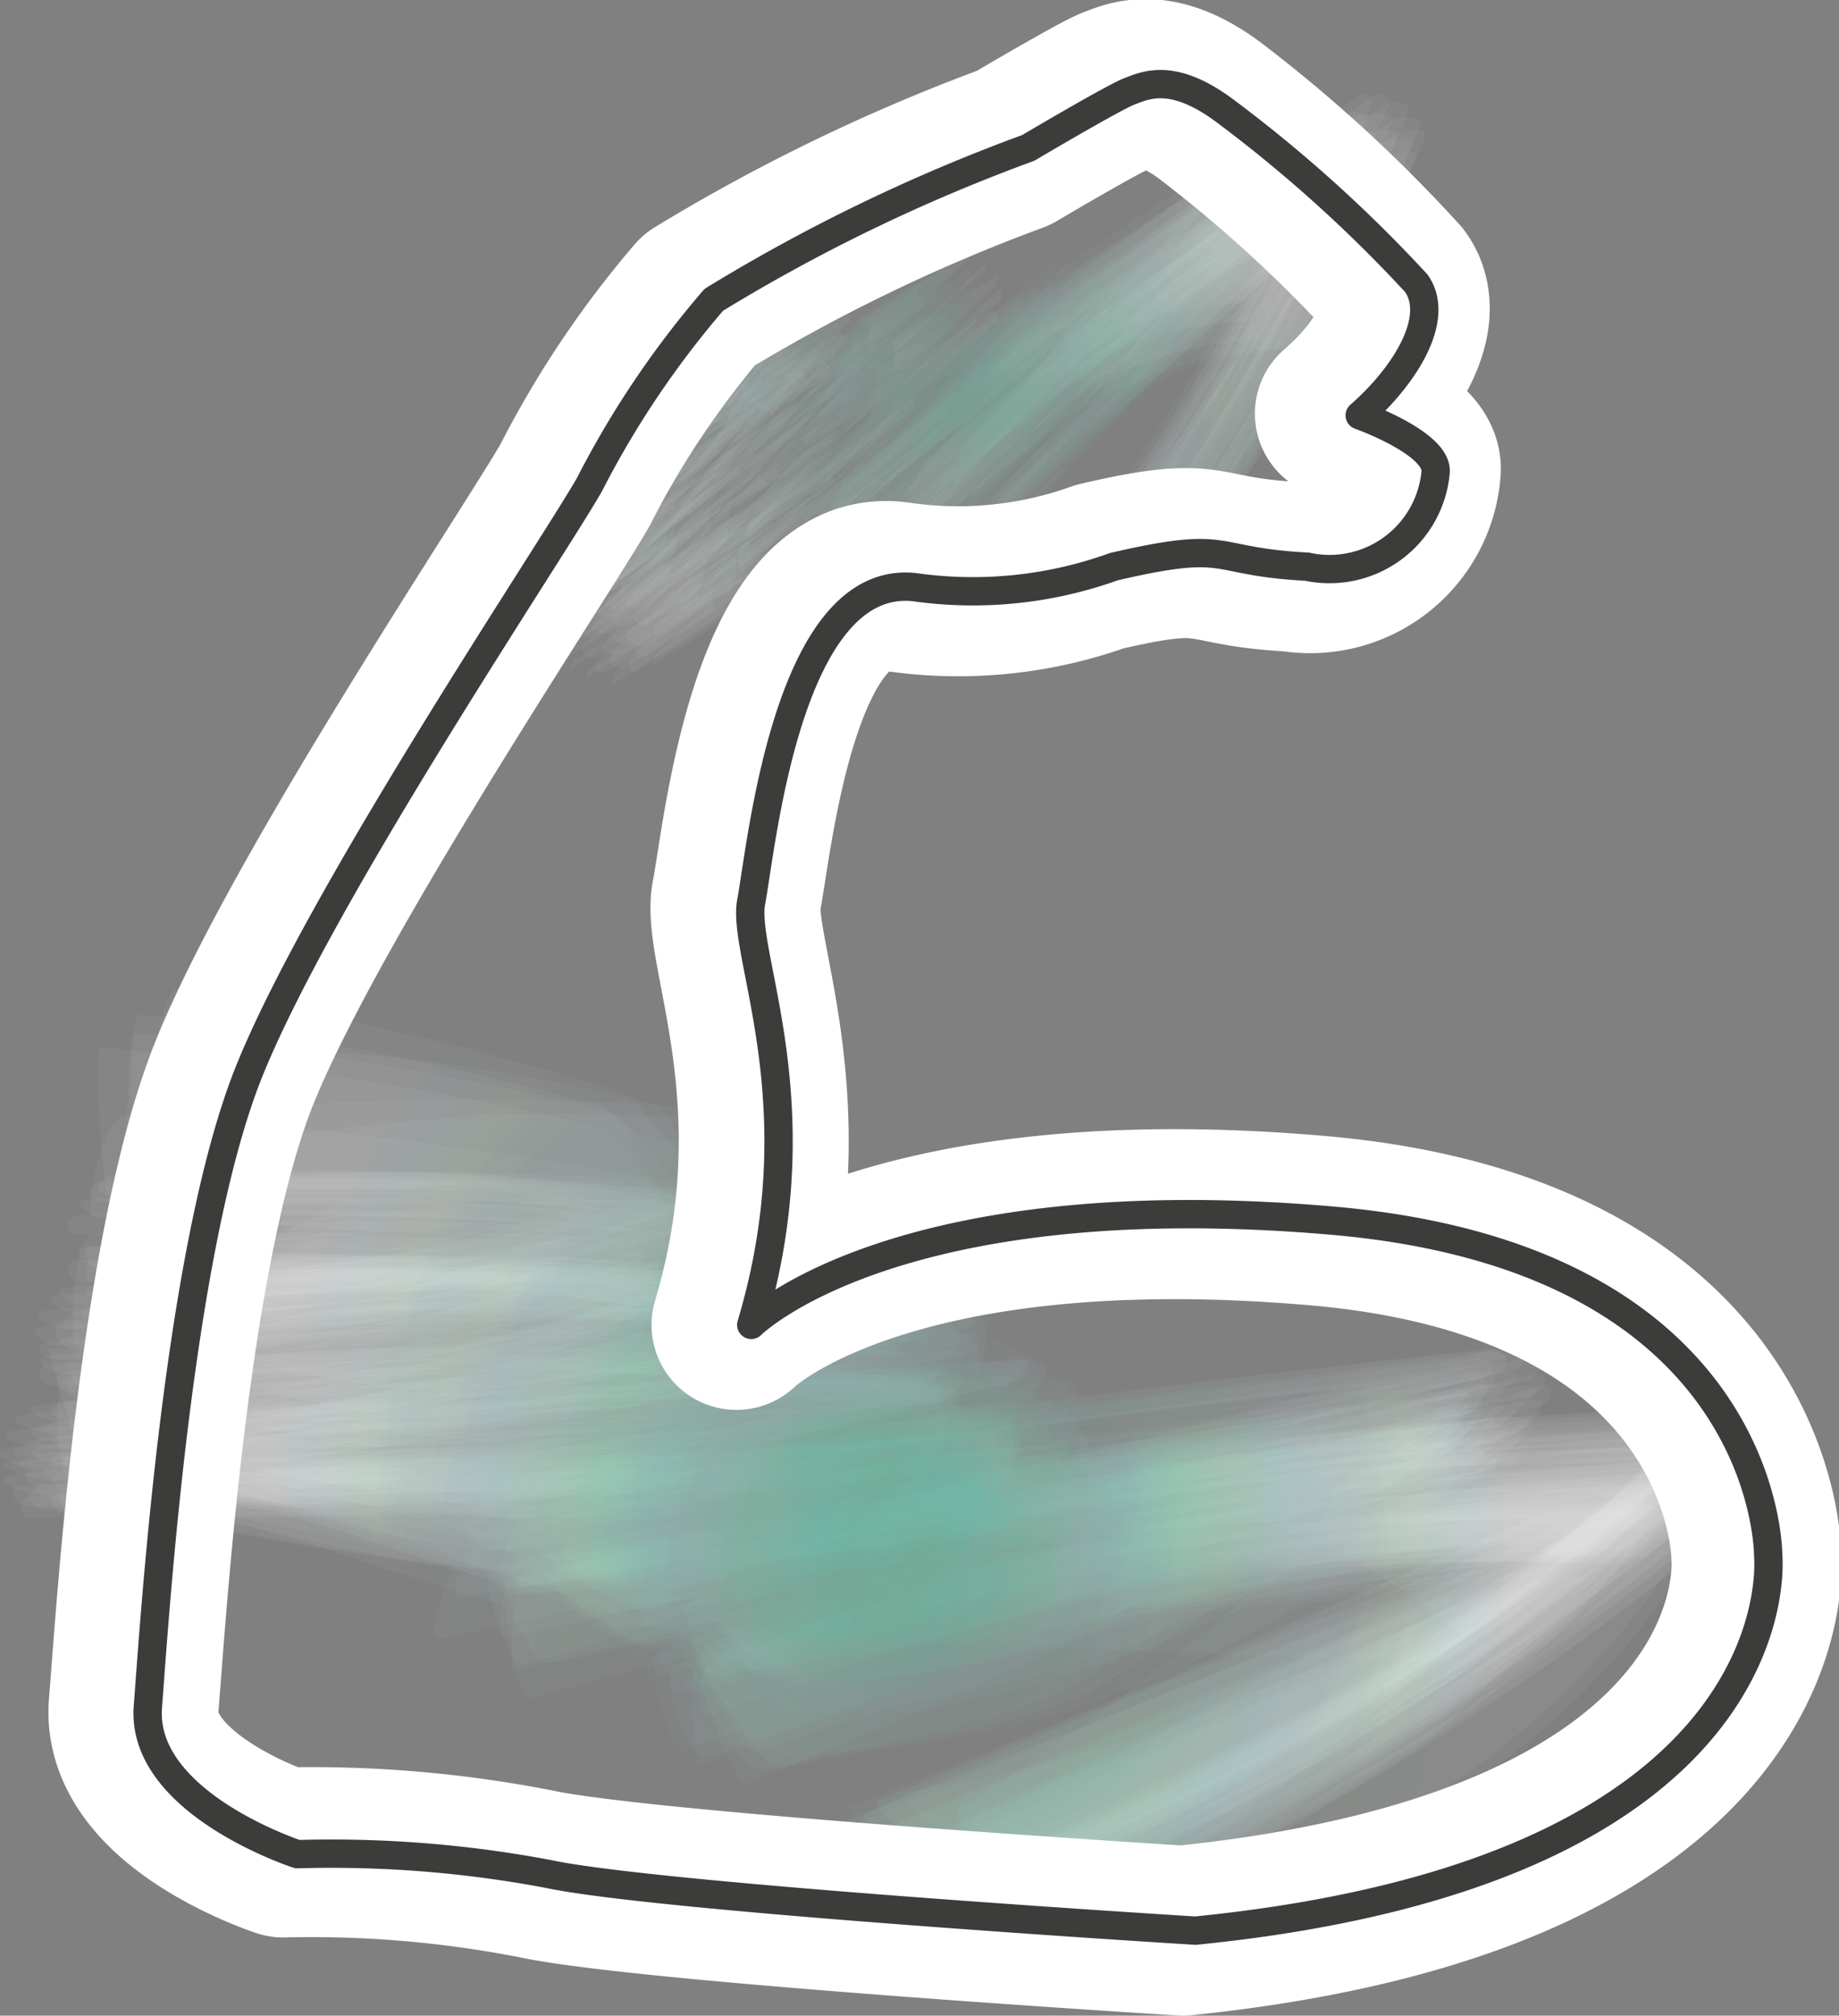 <svg xmlns="http://www.w3.org/2000/svg" xmlns:xlink="http://www.w3.org/1999/xlink" viewBox="0 0 32.46 35.57"><rect x="0" y="0" width="32.46" height="35.57" fill="#808080" stroke="none"/><defs><style>.cls-1,.cls-10,.cls-100,.cls-101,.cls-102,.cls-103,.cls-104,.cls-105,.cls-11,.cls-12,.cls-13,.cls-14,.cls-15,.cls-16,.cls-17,.cls-18,.cls-19,.cls-2,.cls-20,.cls-21,.cls-22,.cls-23,.cls-24,.cls-25,.cls-26,.cls-27,.cls-28,.cls-29,.cls-3,.cls-30,.cls-31,.cls-32,.cls-33,.cls-34,.cls-35,.cls-36,.cls-37,.cls-38,.cls-39,.cls-4,.cls-40,.cls-41,.cls-42,.cls-43,.cls-44,.cls-45,.cls-46,.cls-47,.cls-48,.cls-49,.cls-5,.cls-50,.cls-51,.cls-52,.cls-53,.cls-54,.cls-55,.cls-56,.cls-57,.cls-58,.cls-59,.cls-6,.cls-60,.cls-61,.cls-62,.cls-63,.cls-64,.cls-65,.cls-66,.cls-67,.cls-68,.cls-69,.cls-7,.cls-70,.cls-71,.cls-72,.cls-73,.cls-74,.cls-75,.cls-76,.cls-77,.cls-78,.cls-79,.cls-8,.cls-80,.cls-81,.cls-82,.cls-83,.cls-84,.cls-85,.cls-86,.cls-87,.cls-88,.cls-89,.cls-9,.cls-90,.cls-91,.cls-92,.cls-93,.cls-94,.cls-95,.cls-96,.cls-97,.cls-98,.cls-99{opacity:0.04;}.cls-1{fill:url(#Unbenannter_Verlauf_70);}.cls-2{fill:url(#Unbenannter_Verlauf_70-2);}.cls-3{fill:url(#Unbenannter_Verlauf_70-3);}.cls-4{fill:url(#Unbenannter_Verlauf_70-4);}.cls-5{fill:url(#Unbenannter_Verlauf_70-5);}.cls-6{fill:url(#Unbenannter_Verlauf_70-6);}.cls-7{fill:url(#Unbenannter_Verlauf_70-7);}.cls-8{fill:url(#Unbenannter_Verlauf_70-8);}.cls-9{fill:url(#Unbenannter_Verlauf_70-9);}.cls-10{fill:url(#Unbenannter_Verlauf_70-10);}.cls-11{fill:url(#Unbenannter_Verlauf_70-11);}.cls-12{fill:url(#Unbenannter_Verlauf_70-12);}.cls-13{fill:url(#Unbenannter_Verlauf_70-13);}.cls-14{fill:url(#Unbenannter_Verlauf_70-14);}.cls-15{fill:url(#Unbenannter_Verlauf_70-15);}.cls-16{fill:url(#Unbenannter_Verlauf_70-16);}.cls-17{fill:url(#Unbenannter_Verlauf_70-17);}.cls-18{fill:url(#Unbenannter_Verlauf_70-18);}.cls-19{fill:url(#Unbenannter_Verlauf_70-19);}.cls-20{fill:url(#Unbenannter_Verlauf_70-20);}.cls-21{fill:url(#Unbenannter_Verlauf_70-21);}.cls-22{fill:url(#Unbenannter_Verlauf_70-22);}.cls-23{fill:url(#Unbenannter_Verlauf_70-23);}.cls-24{fill:url(#Unbenannter_Verlauf_70-24);}.cls-25{fill:url(#Unbenannter_Verlauf_70-25);}.cls-26{fill:url(#Unbenannter_Verlauf_70-26);}.cls-27{fill:url(#Unbenannter_Verlauf_70-27);}.cls-28{fill:url(#Unbenannter_Verlauf_70-28);}.cls-29{fill:url(#Unbenannter_Verlauf_70-29);}.cls-30{fill:url(#Unbenannter_Verlauf_70-30);}.cls-31{fill:url(#Unbenannter_Verlauf_70-31);}.cls-32{fill:url(#Unbenannter_Verlauf_70-32);}.cls-33{fill:url(#Unbenannter_Verlauf_70-33);}.cls-34{fill:url(#Unbenannter_Verlauf_70-34);}.cls-35{fill:url(#Unbenannter_Verlauf_70-35);}.cls-36{fill:url(#Unbenannter_Verlauf_70-36);}.cls-37{fill:url(#Unbenannter_Verlauf_70-37);}.cls-38{fill:url(#Unbenannter_Verlauf_70-38);}.cls-39{fill:url(#Unbenannter_Verlauf_70-39);}.cls-40{fill:url(#Unbenannter_Verlauf_70-40);}.cls-41{fill:url(#Unbenannter_Verlauf_70-41);}.cls-42{fill:url(#Unbenannter_Verlauf_70-42);}.cls-43{fill:url(#Unbenannter_Verlauf_70-43);}.cls-44{fill:url(#Unbenannter_Verlauf_70-44);}.cls-45{fill:url(#Unbenannter_Verlauf_70-45);}.cls-46{fill:url(#Unbenannter_Verlauf_70-46);}.cls-47{fill:url(#Unbenannter_Verlauf_70-47);}.cls-48{fill:url(#Unbenannter_Verlauf_70-48);}.cls-49{fill:url(#Unbenannter_Verlauf_70-49);}.cls-50{fill:url(#Unbenannter_Verlauf_70-50);}.cls-51{fill:url(#Unbenannter_Verlauf_70-51);}.cls-52{fill:url(#Unbenannter_Verlauf_70-52);}.cls-53{fill:url(#Unbenannter_Verlauf_70-53);}.cls-54{fill:url(#Unbenannter_Verlauf_70-54);}.cls-55{fill:url(#Unbenannter_Verlauf_70-55);}.cls-56{fill:url(#Unbenannter_Verlauf_70-56);}.cls-57{fill:url(#Unbenannter_Verlauf_70-57);}.cls-58{fill:url(#Unbenannter_Verlauf_70-58);}.cls-59{fill:url(#Unbenannter_Verlauf_70-59);}.cls-60{fill:url(#Unbenannter_Verlauf_70-60);}.cls-61{fill:url(#Unbenannter_Verlauf_70-61);}.cls-62{fill:url(#Unbenannter_Verlauf_70-62);}.cls-63{fill:url(#Unbenannter_Verlauf_70-63);}.cls-64{fill:url(#Unbenannter_Verlauf_70-64);}.cls-65{fill:url(#Unbenannter_Verlauf_70-65);}.cls-66{fill:url(#Unbenannter_Verlauf_70-66);}.cls-67{fill:url(#Unbenannter_Verlauf_70-67);}.cls-68{fill:url(#Unbenannter_Verlauf_70-68);}.cls-69{fill:url(#Unbenannter_Verlauf_70-69);}.cls-70{fill:url(#Unbenannter_Verlauf_70-70);}.cls-71{fill:url(#Unbenannter_Verlauf_70-71);}.cls-72{fill:url(#Unbenannter_Verlauf_70-72);}.cls-73{fill:url(#Unbenannter_Verlauf_70-73);}.cls-74{fill:url(#Unbenannter_Verlauf_70-74);}.cls-75{fill:url(#Unbenannter_Verlauf_70-75);}.cls-76{fill:url(#Unbenannter_Verlauf_70-76);}.cls-77{fill:url(#Unbenannter_Verlauf_70-77);}.cls-78{fill:url(#Unbenannter_Verlauf_70-78);}.cls-79{fill:url(#Unbenannter_Verlauf_70-79);}.cls-80{fill:url(#Unbenannter_Verlauf_70-80);}.cls-81{fill:url(#Unbenannter_Verlauf_70-81);}.cls-82{fill:url(#Unbenannter_Verlauf_70-82);}.cls-83{fill:url(#Unbenannter_Verlauf_70-83);}.cls-84{fill:url(#Unbenannter_Verlauf_70-84);}.cls-85{fill:url(#Unbenannter_Verlauf_70-85);}.cls-86{fill:url(#Unbenannter_Verlauf_70-86);}.cls-87{fill:url(#Unbenannter_Verlauf_70-87);}.cls-88{fill:url(#Unbenannter_Verlauf_70-88);}.cls-89{fill:url(#Unbenannter_Verlauf_70-89);}.cls-90{fill:url(#Unbenannter_Verlauf_70-90);}.cls-91{fill:url(#Unbenannter_Verlauf_70-91);}.cls-92{fill:url(#Unbenannter_Verlauf_70-92);}.cls-93{fill:url(#Unbenannter_Verlauf_70-93);}.cls-94{fill:url(#Unbenannter_Verlauf_70-94);}.cls-95{fill:url(#Unbenannter_Verlauf_70-95);}.cls-96{fill:url(#Unbenannter_Verlauf_70-96);}.cls-97{fill:url(#Unbenannter_Verlauf_70-97);}.cls-98{fill:url(#Unbenannter_Verlauf_70-98);}.cls-99{fill:url(#Unbenannter_Verlauf_70-99);}.cls-100{fill:url(#Unbenannter_Verlauf_70-100);}.cls-101{fill:url(#Unbenannter_Verlauf_70-101);}.cls-102{fill:url(#Unbenannter_Verlauf_70-102);}.cls-103{fill:url(#Unbenannter_Verlauf_70-103);}.cls-104{fill:url(#Unbenannter_Verlauf_70-104);}.cls-105{fill:url(#Unbenannter_Verlauf_70-105);}.cls-106,.cls-107{fill:none;stroke-linecap:round;stroke-linejoin:round;}.cls-106{stroke:#fff;stroke-width:3px;}.cls-107{stroke:#3c3c3b;stroke-width:0.5px;}</style><radialGradient id="Unbenannter_Verlauf_70" cx="15.89" cy="28.41" r="11.36" gradientUnits="userSpaceOnUse"><stop offset="0" stop-color="#57ba9e"/><stop offset="1" stop-color="#fff"/></radialGradient><radialGradient id="Unbenannter_Verlauf_70-2" cx="15.25" cy="28.09" r="11.28" xlink:href="#Unbenannter_Verlauf_70"/><radialGradient id="Unbenannter_Verlauf_70-3" cx="15.38" cy="27" r="11.42" xlink:href="#Unbenannter_Verlauf_70"/><radialGradient id="Unbenannter_Verlauf_70-4" cx="15.18" cy="27.01" r="11.46" xlink:href="#Unbenannter_Verlauf_70"/><radialGradient id="Unbenannter_Verlauf_70-5" cx="15.86" cy="25.96" r="11.78" xlink:href="#Unbenannter_Verlauf_70"/><radialGradient id="Unbenannter_Verlauf_70-6" cx="14.92" cy="28.06" r="11.4" xlink:href="#Unbenannter_Verlauf_70"/><radialGradient id="Unbenannter_Verlauf_70-7" cx="15.97" cy="27.17" r="11.48" xlink:href="#Unbenannter_Verlauf_70"/><radialGradient id="Unbenannter_Verlauf_70-8" cx="16.01" cy="27.07" r="11.28" xlink:href="#Unbenannter_Verlauf_70"/><radialGradient id="Unbenannter_Verlauf_70-9" cx="14.95" cy="27.49" r="11.44" xlink:href="#Unbenannter_Verlauf_70"/><radialGradient id="Unbenannter_Verlauf_70-10" cx="15.69" cy="25.44" r="11.85" xlink:href="#Unbenannter_Verlauf_70"/><radialGradient id="Unbenannter_Verlauf_70-11" cx="16.06" cy="28.02" r="11.21" xlink:href="#Unbenannter_Verlauf_70"/><radialGradient id="Unbenannter_Verlauf_70-12" cx="15.29" cy="28.7" r="11.43" xlink:href="#Unbenannter_Verlauf_70"/><radialGradient id="Unbenannter_Verlauf_70-13" cx="16.34" cy="27.64" r="11.24" xlink:href="#Unbenannter_Verlauf_70"/><radialGradient id="Unbenannter_Verlauf_70-14" cx="16.47" cy="27.26" r="11.37" xlink:href="#Unbenannter_Verlauf_70"/><radialGradient id="Unbenannter_Verlauf_70-15" cx="15.17" cy="27.75" r="11.33" xlink:href="#Unbenannter_Verlauf_70"/><radialGradient id="Unbenannter_Verlauf_70-16" cx="15.44" cy="28.33" r="11.29" xlink:href="#Unbenannter_Verlauf_70"/><radialGradient id="Unbenannter_Verlauf_70-17" cx="16.01" cy="28.17" r="11.23" xlink:href="#Unbenannter_Verlauf_70"/><radialGradient id="Unbenannter_Verlauf_70-18" cx="15.53" cy="26.21" r="11.77" xlink:href="#Unbenannter_Verlauf_70"/><radialGradient id="Unbenannter_Verlauf_70-19" cx="15.67" cy="28.42" r="11.33" xlink:href="#Unbenannter_Verlauf_70"/><radialGradient id="Unbenannter_Verlauf_70-20" cx="15.43" cy="25.96" r="11.71" xlink:href="#Unbenannter_Verlauf_70"/><radialGradient id="Unbenannter_Verlauf_70-21" cx="14.93" cy="28.19" r="11.4" xlink:href="#Unbenannter_Verlauf_70"/><radialGradient id="Unbenannter_Verlauf_70-22" cx="15.65" cy="26.3" r="11.55" xlink:href="#Unbenannter_Verlauf_70"/><radialGradient id="Unbenannter_Verlauf_70-23" cx="16.22" cy="27.36" r="11.49" xlink:href="#Unbenannter_Verlauf_70"/><radialGradient id="Unbenannter_Verlauf_70-24" cx="15.01" cy="27.35" r="11.44" xlink:href="#Unbenannter_Verlauf_70"/><radialGradient id="Unbenannter_Verlauf_70-25" cx="15.1" cy="26.94" r="11.68" xlink:href="#Unbenannter_Verlauf_70"/><radialGradient id="Unbenannter_Verlauf_70-26" cx="16.46" cy="27.11" r="11.3" xlink:href="#Unbenannter_Verlauf_70"/><radialGradient id="Unbenannter_Verlauf_70-27" cx="16.12" cy="27.47" r="11.22" xlink:href="#Unbenannter_Verlauf_70"/><radialGradient id="Unbenannter_Verlauf_70-28" cx="16.24" cy="26.86" r="11.32" xlink:href="#Unbenannter_Verlauf_70"/><radialGradient id="Unbenannter_Verlauf_70-29" cx="15.37" cy="26.62" r="11.58" xlink:href="#Unbenannter_Verlauf_70"/><radialGradient id="Unbenannter_Verlauf_70-30" cx="15.07" cy="28.39" r="11.37" xlink:href="#Unbenannter_Verlauf_70"/><radialGradient id="Unbenannter_Verlauf_70-31" cx="15.73" cy="27.17" r="11.43" xlink:href="#Unbenannter_Verlauf_70"/><radialGradient id="Unbenannter_Verlauf_70-32" cx="16.39" cy="27.49" r="11.38" xlink:href="#Unbenannter_Verlauf_70"/><radialGradient id="Unbenannter_Verlauf_70-33" cx="15.27" cy="28.57" r="11.39" xlink:href="#Unbenannter_Verlauf_70"/><radialGradient id="Unbenannter_Verlauf_70-34" cx="15.66" cy="28.2" r="11.24" xlink:href="#Unbenannter_Verlauf_70"/><radialGradient id="Unbenannter_Verlauf_70-35" cx="16.09" cy="28.22" r="11.38" xlink:href="#Unbenannter_Verlauf_70"/><radialGradient id="Unbenannter_Verlauf_70-36" cx="15.65" cy="25.78" r="11.82" xlink:href="#Unbenannter_Verlauf_70"/><radialGradient id="Unbenannter_Verlauf_70-37" cx="16.26" cy="8.61" r="0.08" xlink:href="#Unbenannter_Verlauf_70"/><radialGradient id="Unbenannter_Verlauf_70-38" cx="15.79" cy="9.52" r="0.08" xlink:href="#Unbenannter_Verlauf_70"/><radialGradient id="Unbenannter_Verlauf_70-39" cx="14.06" cy="9.58" r="0.08" xlink:href="#Unbenannter_Verlauf_70"/><radialGradient id="Unbenannter_Verlauf_70-40" cx="19.76" cy="7.28" r="4.37" xlink:href="#Unbenannter_Verlauf_70"/><radialGradient id="Unbenannter_Verlauf_70-41" cx="19.79" cy="5.65" r="4.38" xlink:href="#Unbenannter_Verlauf_70"/><radialGradient id="Unbenannter_Verlauf_70-42" cx="20.39" cy="6.28" r="4.4" xlink:href="#Unbenannter_Verlauf_70"/><radialGradient id="Unbenannter_Verlauf_70-43" cx="20.11" cy="5.83" r="4.39" xlink:href="#Unbenannter_Verlauf_70"/><radialGradient id="Unbenannter_Verlauf_70-44" cx="20.01" cy="7.13" r="4.39" xlink:href="#Unbenannter_Verlauf_70"/><radialGradient id="Unbenannter_Verlauf_70-45" cx="20.33" cy="6.07" r="4.39" xlink:href="#Unbenannter_Verlauf_70"/><radialGradient id="Unbenannter_Verlauf_70-46" cx="20.27" cy="6.64" r="4.39" xlink:href="#Unbenannter_Verlauf_70"/><radialGradient id="Unbenannter_Verlauf_70-47" cx="10.99" cy="11.24" r="0.8" xlink:href="#Unbenannter_Verlauf_70"/><radialGradient id="Unbenannter_Verlauf_70-48" cx="12.04" cy="10.88" r="1.44" xlink:href="#Unbenannter_Verlauf_70"/><radialGradient id="Unbenannter_Verlauf_70-49" cx="12.09" cy="9.36" r="1.44" xlink:href="#Unbenannter_Verlauf_70"/><radialGradient id="Unbenannter_Verlauf_70-50" cx="11.84" cy="9.51" r="1.44" xlink:href="#Unbenannter_Verlauf_70"/><radialGradient id="Unbenannter_Verlauf_70-51" cx="11.57" cy="10.04" r="1.44" xlink:href="#Unbenannter_Verlauf_70"/><radialGradient id="Unbenannter_Verlauf_70-52" cx="12.4" cy="10.02" r="2.06" xlink:href="#Unbenannter_Verlauf_70"/><radialGradient id="Unbenannter_Verlauf_70-53" cx="12.38" cy="9.23" r="2.05" xlink:href="#Unbenannter_Verlauf_70"/><radialGradient id="Unbenannter_Verlauf_70-54" cx="13.1" cy="9.19" r="2.7" xlink:href="#Unbenannter_Verlauf_70"/><radialGradient id="Unbenannter_Verlauf_70-55" cx="17.09" cy="6.2" r="0.08" xlink:href="#Unbenannter_Verlauf_70"/><radialGradient id="Unbenannter_Verlauf_70-56" cx="16.8" cy="5.92" r="0.87" xlink:href="#Unbenannter_Verlauf_70"/><radialGradient id="Unbenannter_Verlauf_70-57" cx="16.54" cy="5.45" r="0.87" xlink:href="#Unbenannter_Verlauf_70"/><radialGradient id="Unbenannter_Verlauf_70-58" cx="17.32" cy="6.06" r="0.08" xlink:href="#Unbenannter_Verlauf_70"/><radialGradient id="Unbenannter_Verlauf_70-59" cx="16.14" cy="5.29" r="0.93" xlink:href="#Unbenannter_Verlauf_70"/><radialGradient id="Unbenannter_Verlauf_70-60" cx="16.67" cy="5.68" r="0.89" xlink:href="#Unbenannter_Verlauf_70"/><radialGradient id="Unbenannter_Verlauf_70-61" cx="15.9" cy="7" r="1.64" xlink:href="#Unbenannter_Verlauf_70"/><radialGradient id="Unbenannter_Verlauf_70-62" cx="10.25" cy="9.2" r="0.81" xlink:href="#Unbenannter_Verlauf_70"/><radialGradient id="Unbenannter_Verlauf_70-63" cx="9.56" cy="10.51" r="0.08" xlink:href="#Unbenannter_Verlauf_70"/><radialGradient id="Unbenannter_Verlauf_70-64" cx="9.84" cy="10.63" r="0.08" xlink:href="#Unbenannter_Verlauf_70"/><radialGradient id="Unbenannter_Verlauf_70-65" cx="10.76" cy="8.51" r="0.82" xlink:href="#Unbenannter_Verlauf_70"/><radialGradient id="Unbenannter_Verlauf_70-66" cx="10.51" cy="8.66" r="0.82" xlink:href="#Unbenannter_Verlauf_70"/><radialGradient id="Unbenannter_Verlauf_70-67" cx="11.12" cy="9.13" r="1.48" xlink:href="#Unbenannter_Verlauf_70"/><radialGradient id="Unbenannter_Verlauf_70-68" cx="11.1" cy="8.33" r="1.47" xlink:href="#Unbenannter_Verlauf_70"/><radialGradient id="Unbenannter_Verlauf_70-69" cx="11.86" cy="8.34" r="2.13" xlink:href="#Unbenannter_Verlauf_70"/><radialGradient id="Unbenannter_Verlauf_70-70" cx="14.38" cy="6.6" r="0.08" xlink:href="#Unbenannter_Verlauf_70"/><radialGradient id="Unbenannter_Verlauf_70-71" cx="13.78" cy="5" r="0.08" xlink:href="#Unbenannter_Verlauf_70"/><radialGradient id="Unbenannter_Verlauf_70-72" cx="14.1" cy="7.02" r="0.62" xlink:href="#Unbenannter_Verlauf_70"/><radialGradient id="Unbenannter_Verlauf_70-73" cx="14.13" cy="6.12" r="0.77" xlink:href="#Unbenannter_Verlauf_70"/><radialGradient id="Unbenannter_Verlauf_70-74" cx="14.07" cy="5.93" r="0.76" xlink:href="#Unbenannter_Verlauf_70"/><radialGradient id="Unbenannter_Verlauf_70-75" cx="13.84" cy="5.67" r="0.78" xlink:href="#Unbenannter_Verlauf_70"/><radialGradient id="Unbenannter_Verlauf_70-76" cx="16.37" cy="7.21" r="5.95" xlink:href="#Unbenannter_Verlauf_70"/><radialGradient id="Unbenannter_Verlauf_70-77" cx="10.1" cy="7.44" r="0.72" xlink:href="#Unbenannter_Verlauf_70"/><radialGradient id="Unbenannter_Verlauf_70-78" cx="9.82" cy="7.54" r="0.72" xlink:href="#Unbenannter_Verlauf_70"/><radialGradient id="Unbenannter_Verlauf_70-79" cx="17.17" cy="6.98" r="6.01" xlink:href="#Unbenannter_Verlauf_70"/><radialGradient id="Unbenannter_Verlauf_70-80" cx="10.31" cy="7.78" r="1.31" xlink:href="#Unbenannter_Verlauf_70"/><radialGradient id="Unbenannter_Verlauf_70-81" cx="12.15" cy="6.4" r="1.94" xlink:href="#Unbenannter_Verlauf_70"/><radialGradient id="Unbenannter_Verlauf_70-82" cx="17.27" cy="6.37" r="6.02" xlink:href="#Unbenannter_Verlauf_70"/><radialGradient id="Unbenannter_Verlauf_70-83" cx="8.81" cy="8.62" r="0.08" xlink:href="#Unbenannter_Verlauf_70"/><radialGradient id="Unbenannter_Verlauf_70-84" cx="16.96" cy="6.65" r="6" xlink:href="#Unbenannter_Verlauf_70"/><radialGradient id="Unbenannter_Verlauf_70-85" cx="17.37" cy="7.17" r="6.02" xlink:href="#Unbenannter_Verlauf_70"/><radialGradient id="Unbenannter_Verlauf_70-86" cx="17.65" cy="6.84" r="6.02" xlink:href="#Unbenannter_Verlauf_70"/><radialGradient id="Unbenannter_Verlauf_70-87" cx="16.31" cy="6.9" r="5.94" xlink:href="#Unbenannter_Verlauf_70"/><radialGradient id="Unbenannter_Verlauf_70-88" cx="16.61" cy="7.49" r="5.98" xlink:href="#Unbenannter_Verlauf_70"/><radialGradient id="Unbenannter_Verlauf_70-89" cx="17.25" cy="7.4" r="6.03" xlink:href="#Unbenannter_Verlauf_70"/><radialGradient id="Unbenannter_Verlauf_70-90" cx="16.78" cy="7.13" r="5.99" xlink:href="#Unbenannter_Verlauf_70"/><radialGradient id="Unbenannter_Verlauf_70-91" cx="16.89" cy="7.68" r="6" xlink:href="#Unbenannter_Verlauf_70"/><radialGradient id="Unbenannter_Verlauf_70-92" cx="16.63" cy="6.5" r="5.98" xlink:href="#Unbenannter_Verlauf_70"/><radialGradient id="Unbenannter_Verlauf_70-93" cx="9.65" cy="8.53" r="0.72" xlink:href="#Unbenannter_Verlauf_70"/><radialGradient id="Unbenannter_Verlauf_70-94" cx="16.88" cy="6.38" r="6.01" xlink:href="#Unbenannter_Verlauf_70"/><radialGradient id="Unbenannter_Verlauf_70-95" cx="17.58" cy="7.29" r="6.03" xlink:href="#Unbenannter_Verlauf_70"/><radialGradient id="Unbenannter_Verlauf_70-96" cx="9.66" cy="7.77" r="0.71" xlink:href="#Unbenannter_Verlauf_70"/><radialGradient id="Unbenannter_Verlauf_70-97" cx="15.53" cy="6.9" r="5.42" xlink:href="#Unbenannter_Verlauf_70"/><radialGradient id="Unbenannter_Verlauf_70-98" cx="17.39" cy="6.67" r="6.01" xlink:href="#Unbenannter_Verlauf_70"/><radialGradient id="Unbenannter_Verlauf_70-99" cx="16.6" cy="6.79" r="5.97" xlink:href="#Unbenannter_Verlauf_70"/><radialGradient id="Unbenannter_Verlauf_70-100" cx="9.01" cy="9.34" r="0.08" xlink:href="#Unbenannter_Verlauf_70"/><radialGradient id="Unbenannter_Verlauf_70-101" cx="16.94" cy="6.03" r="6.01" xlink:href="#Unbenannter_Verlauf_70"/><radialGradient id="Unbenannter_Verlauf_70-102" cx="12.69" cy="7.53" r="1.97" xlink:href="#Unbenannter_Verlauf_70"/><radialGradient id="Unbenannter_Verlauf_70-103" cx="9.28" cy="9.46" r="0.08" xlink:href="#Unbenannter_Verlauf_70"/><radialGradient id="Unbenannter_Verlauf_70-104" cx="16.92" cy="7.33" r="6.01" xlink:href="#Unbenannter_Verlauf_70"/><radialGradient id="Unbenannter_Verlauf_70-105" cx="16.93" cy="6.93" r="5.99" xlink:href="#Unbenannter_Verlauf_70"/></defs><g id="Ebene_2" data-name="Ebene 2"><g id="Ebene_1-2" data-name="Ebene 1"><path class="cls-1" d="M17.67,34.49c1.52-.66,3-1.34,4.55-2A42.39,42.39,0,0,0,30.37,27c-.07.06.65-.5.26-.48-4.33.29-9.1.26-13.29,1.24-1.61.38-3.4,1.1-4.77,1.55-.33.11,0,.41.28.33q6.74-2,13.59-3.61c.29-.07.54-.47.08-.41q-8,5.27-8.27.47c.24,0,.39-.43.07-.41-5.72.34-11.44.61-17.17.65l.05.38c2.67-.2,5.34-.33,8-.59,2.41-.23,4.79-.81,7.17-1.26.06,0,.81-.37.34-.41-1.57-.13-5-.45-6.68-.47-2.88,0-5.76.17-8.64.36,0,0,.08.34.16.34a31.82,31.82,0,0,0,10.62-1.54c.13-.05.44-.32.11-.36A77.53,77.53,0,0,0,2.07,22.3c-.14,0-.2.38,0,.38a56.61,56.61,0,0,1,9.38.56l.11-.36A35.17,35.17,0,0,1,1.4,24.31l.16.34c2-.14,3.92-.32,5.88-.52,2.85.21,5.69.45,8.54.72l.34-.4c-2.38.45-4.74,1-7.15,1.27-2.68.26-5.33.45-8,.58-.19,0-.13.38.05.38,5.69-.05,11.37-.33,17.05-.62l.07-.41L9.18,27.84c-.06,0-.24.32-.17.32q8.64-.91,17.24-2.12l.08-.4q-6.93,1.63-13.76,3.64l.28.33a48.07,48.07,0,0,1,16.28-2l.27-.49a37.15,37.15,0,0,1-13.57,6.72c-.37.13.49.41.42.37A2.58,2.58,0,0,0,17.67,34.49Z"/><path class="cls-2" d="M17,34a42.16,42.16,0,0,0,8.8-4.48q2.09-1.56,4.14-3.15s.28-.31,0-.3A97.92,97.92,0,0,0,17.29,27.3a24.24,24.24,0,0,0-5.63,1.78c-.34.11.17,1.9.41,1.81Q19,28.45,25.63,25.47c.15-.06.66-.47.17-.4q-8.55,1.29-17.12,2.48l.57,1.83L16.83,27c.31-.09,1-1.74.64-1.71a163.43,163.43,0,0,1-16.41.62l1.48.4c2.56-.15,5.12-.32,7.68-.56a36.92,36.92,0,0,1,6.56.18c.11,0-.1-1.87-.57-1.89a139.92,139.92,0,0,0-15,0c-.26,0,1.09,1.67,1.55,1.68a31,31,0,0,0,4.72-.15c2.93-.36,2.33-.09,4.4-2.72.08-.11.1-.26-.06-.28a85.07,85.07,0,0,0-10-.42c-.21,0,.06,2.26.46,2.21a47,47,0,0,1,8.3-.36l1.21-1.43A37.76,37.76,0,0,1,1.16,24.05l1.55,1.68c4.69.12,9.37,0,14.07.21l-.57-1.89A144.65,144.65,0,0,1,.68,25.93c-.31,0-.32.25,0,.3A59.14,59.14,0,0,1,7.52,27.5a17.53,17.53,0,0,0,2.16.42c2.28.1,4.91-.59,7.15-.91l.64-1.71L8.68,27.55c-.28.08.26,1.92.57,1.83a75.25,75.25,0,0,1,15.33-3.59l.94-.66q-7,1.89-13.86,3.95l.41,1.81a33.09,33.09,0,0,1,16.1-3.6l.35-.51a33.29,33.29,0,0,1-13.6,6.34c-.39.12.52.46.46.43C15.69,33.69,16.63,34.14,17,34Z"/><path class="cls-3" d="M17.89,33.31a32.65,32.65,0,0,0,6.2-3.17,20.92,20.92,0,0,0,6.09-4.88c.08-.08.12-.35-.07-.34q-6.33.21-12.61,1a17,17,0,0,0-5.84,1.85c-.09,0-.25.38-.13.34Q19,25.89,26.53,24c.22-.05-.16-.22-.25-.2Q17.61,24.77,9,26.07l0,.4,9-2.12c.16,0,.3-.38,0-.36-5.62.38-11.22.76-16.85.78l.35.36c2.56-.2,5.12-.4,7.67-.7s4.82-.89,7.2-1.37c.07,0,.29-.32.15-.33-2.62-.23-3.88-.39-6.45-.45a82.54,82.54,0,0,0-8.75.42c-.64.05-.06.36.28.36a31,31,0,0,0,10.49-1.73c.06,0,.31-.22.28-.23a62.31,62.31,0,0,0-10.31-.36c-.42,0-.44.4,0,.38C3.84,21,5.55,21,7.26,21a3.75,3.75,0,0,1,3.18.78l-2.13.33a28.93,28.93,0,0,1-6.64.55l.27.36,5.36-.42a90.12,90.12,0,0,1,9.15.44l.15-.33c-2.47.47-4.94,1.06-7.44,1.34-2.75.3-5.51.51-8.27.72-.84.06,0,.36.35.36,5.61,0,11.2-.32,16.79-.8l0-.36L9,26.08c-.22.05-.17.42,0,.4a15.85,15.85,0,0,1,9.38-1q5.44.68-6.68,2.36l-.13.34a54.06,54.06,0,0,1,18.29-2.72l-.07-.34a28.1,28.1,0,0,1-12.4,7.67C17,32.89,17.67,33.41,17.89,33.31Z"/><path class="cls-4" d="M17.38,33.35a38.2,38.2,0,0,0,6.39-3.21,24.21,24.21,0,0,0,6.28-4.71c.12-.1,0-.33-.15-.33-3.2.11-6.38.35-9.56.73a25,25,0,0,0-9,2.09c-.09,0-.09.37-.09.37q7.47-2.17,15-4c.25-.07,0-.34-.18-.32Q17.38,25,8.69,26.21l0,.43,9.1-2.2c.11,0,.4-.33.16-.31-5.64.37-11.26.8-16.92.81l.35.36c2.55-.2,5.1-.4,7.64-.71s4.8-.9,7.18-1.38c.07,0,.31-.3.19-.31-2.67-.24-3.86-.39-6.47-.46a82.1,82.1,0,0,0-8.75.41c-.66,0,0,.36.29.36a39.11,39.11,0,0,0,5.82-.34,16.73,16.73,0,0,0,4.95-1.54,2.77,2.77,0,0,1-.33-.09,21.46,21.46,0,0,0-6.54-.52c-1.15,0-2.3.05-3.44.13-.44,0-.46.39,0,.38a62.27,62.27,0,0,1,10.31.1l-.36-.09C8.63,22.75,4.89,22.82,1.4,22.83l.29.36a93.2,93.2,0,0,1,14.47,0l.19-.31c-2.48.47-4.94,1.05-7.44,1.33-2.75.3-5.51.51-8.27.72-.86.07,0,.37.35.37a161.63,161.63,0,0,0,16.76-.88l.16-.31L8.69,26.21c-.23.05-.31.47,0,.43q8.76-1.53,17.63-2.38l-.18-.32q-7.38,2-14.76,4l-.09.37a30.85,30.85,0,0,1,9.2-2.11,57.27,57.27,0,0,1,9.44-.68l-.15-.32a33.64,33.64,0,0,1-12.56,7.71C16.86,33,17.17,33.45,17.38,33.35Z"/><path class="cls-5" d="M17.76,33.65a40.06,40.06,0,0,0,8.52-4.42,49.6,49.6,0,0,0,4.11-3.14s.42-.36.1-.34a73.25,73.25,0,0,0-9.46,1,31.92,31.92,0,0,0-8.7,2.07c-.32.09.6,2.76.85,2.65a111.28,111.28,0,0,0,13.58-6.51c.35-.17-1.38-.05-1.27-.07q-7.93,1.41-15.94,2.35c-.41.06.33.62.36.64.29.28,1.14,1.2,1.6,1.19l5.58-.15c.68,0,.93-3.8,1-3.8a158.25,158.25,0,0,1-16.29.57l1.73.44q3.63-.74,7.29-1.19,3-.81,6-1.44a10.44,10.44,0,0,0-1.68-2.6c-1.49-.38-3-.74-4.49-1C7.11,19.31,8.22,21,1.93,23.66c-.28.12-.33.31.05.29a38.46,38.46,0,0,0,5.46-.59,25.32,25.32,0,0,0,5.3-1.57,9.19,9.19,0,0,0-1.93-2.17,61.06,61.06,0,0,0-8.4-1.39c-.19,0-.12,3.59.28,3.56a55.18,55.18,0,0,1,6.55-.36L9,21.24l1.39,1.54.52-3.14c-1,.71-2,1.37-3.07,2a16.79,16.79,0,0,1-5.87,2l.48.25a72.44,72.44,0,0,1,14.42-.44L15,20.85a9.33,9.33,0,0,1-4.28,3.78L12.44,24,1.37,25.66c-.34,0-.37.22,0,.3a29.24,29.24,0,0,1,5.79,1.3c1.07.35,2.16.67,3.25,1,2.2.38,4.48.49,6.7.67l1-3.8L9.43,27.24,11.62,29q7.44-2.1,14.94-4l-2.08,0q-6,2-12.15,3.73l.85,2.65a28.78,28.78,0,0,1,14.68-3.85l1.22-1.08L14.9,32.16c-.42.07.86.72.94.76C16.24,33.12,17.28,33.86,17.76,33.65Z"/><path class="cls-6" d="M18,34.29a31.88,31.88,0,0,0,7.27-3.63,58.78,58.78,0,0,0,4.44-4.49c.13-.13,0-.26-.16-.25a70,70,0,0,0-9.37.76,35.07,35.07,0,0,0-8.51,1.79l.24.32q6.75-2,13.63-3.55c.23-.06.29-.42,0-.39Q17.17,26.1,8.7,27l.23.34,8.47-2.18c.17,0-.23-.13-.28-.13-5.4.28-10.79.68-16.2.71l.69.35c4.73-.5,9.36-1.23,14-2,.22,0,.41-.38.08-.38-4.91-.14-9.75-.25-14.65-.06l.71.36a42.85,42.85,0,0,0,9.43-1.7c.25-.06.17-.33-.05-.35A82.58,82.58,0,0,0,1.6,22c-.34,0,.3.8.58.77a33.55,33.55,0,0,1,8.73-.36L10.85,22a36,36,0,0,1-9.77,1.64c-.47,0-.54.33,0,.35a50.5,50.5,0,0,0,7.37.26,55.75,55.75,0,0,1,7.08-.16l.08-.39C10.46,24.6,5.42,25.33.23,25.79c-.63.05.62.35.69.35,2.45,0,4.9.11,7.35,0a31.48,31.48,0,0,0,3.5-.23q6.68-.93-3.24,1.12c-.43.1,0,.37.22.34q8.37-.88,16.7-2.14v-.39q-7,1.56-13.94,3.64c-.38.11,0,.4.24.33l13.76.54-2.09,1.24a26.26,26.26,0,0,1-6.53,3.1C16.6,33.85,17.74,34.4,18,34.29Z"/><path class="cls-7" d="M19.05,33.7a23.67,23.67,0,0,0,5-3.33q3.25-2.6,6.53-5.16s.43-.42.13-.4a113.93,113.93,0,0,0-13,1.12,35.16,35.16,0,0,0-5.07,1.53c-.31.1-.2.45.11.37q7-2,14-3.66a.19.19,0,0,0-.08-.37q-8.61.79-17.13,2.3l.09.36,8.75-2.14c.25-.06,0-.35-.13-.33-5.5.37-11,.62-16.55.67L2,25c3-.23,6.19-.34,9.19-.83C12,24.05,16.32,23.09,17,23c.14,0,.11-.35,0-.36-2.56-.13-5.11-.41-7.67-.45-2.38,0-4.75.24-7.11.43-.54,0-.54.39,0,.38a34.59,34.59,0,0,0,10.15-1.63c.11,0,.21-.32,0-.34a67.7,67.7,0,0,0-9.56-.34c-.33,0-.36.39,0,.38a41.76,41.76,0,0,1,9.14.35L12,21a35.3,35.3,0,0,1-9.79,1.54V23a72.25,72.25,0,0,1,14.63,0l0-.36A115.35,115.35,0,0,1,1.42,24.68c-.66.05,0,.36.29.36,5.56-.05,11.11-.37,16.66-.72L18.24,24,9.47,26.11c-.15,0,0,.38.09.36q8.55-1.48,17.18-2.3l-.08-.37q-7.08,1.66-14.06,3.66l.11.37a59.51,59.51,0,0,1,17-2.17l.12-.4a37.55,37.55,0,0,1-11.95,7.4C17.54,32.83,18.73,33.89,19.05,33.7Z"/><path class="cls-8" d="M17.8,33a40.83,40.83,0,0,0,8.7-4.39q2.14-1.5,4.15-3.2s.3-.32.05-.3c-4.37.28-9,.32-13.26,1.25-2.08.45-4,1.12-6.11,1.74-.91.26.35.33.71.24q7.14-2.05,14.38-3.8c.51-.13.48-.43-.08-.35q-8.53,1.18-17,2.51L9,28.16l8.31-2.7c.2-.07,1.27-1.14,1-1.11a151.79,151.79,0,0,1-16.79.73l1.7.52c2.56-.16,5.13-.33,7.69-.58a33.62,33.62,0,0,1,6.18.15c.25,0,.3-2-.06-2-5-.24-9.83-.28-14.79-.08l1.54.75a37.4,37.4,0,0,0,4.61-.27c1.53-.21,3.4-.76,4.89-.5.07,0,0-1.75-.52-1.79a72.55,72.55,0,0,0-10,0c-.13,0,.29,1.89.74,1.86a67.93,67.93,0,0,1,9.78-.06l-.52-1.79A26,26,0,0,1,2.18,23.09c-.82,0,1.07.66,1.19.69a26.88,26.88,0,0,0,5.17.88c2.84.07,5.65.28,8.49.51l-.06-2A130.59,130.59,0,0,1,1.46,25.08c-.63.05.17.35.31.38,1.59.26,3.17.55,4.74.89q1.5.33,3,.57a51.67,51.67,0,0,0,7.6-1.43l1-1.11L9.29,26.72c-.28.07-.71,1.55-.32,1.44l16.68-3.43-.08-.35q-7.16,1.73-14.24,3.74l.71.24,16.76-2,.38-.52a18.53,18.53,0,0,1-6.74,3.87A24.68,24.68,0,0,1,16,31.62C15.71,31.67,17.29,33.24,17.8,33Z"/><path class="cls-9" d="M16.48,33.67c3.16-1.16,6.4-2.15,9.23-4.08a41,41,0,0,0,4.16-3.73s.06-.37,0-.37a59.51,59.51,0,0,0-6.41.48,43.3,43.3,0,0,0-12.09,2.38l.1.36q7.15-2,14.35-3.76c.11,0,.26-.39.06-.37q-8.77,1-17.53,2.18l.06.38,9-2c.18,0,.3-.39,0-.37-5.57.31-11.17.66-16.74.72l.31.37c2.07-.15,4.15-.34,6.22-.57a60.42,60.42,0,0,0,8.65-1.5c.08,0,.34-.31.17-.33A78.75,78.75,0,0,0,6.8,23C5,23,2.63,23.27.87,23.4c-.56,0-.07.36.24.36A38.85,38.85,0,0,0,7,23.39,15.6,15.6,0,0,0,11.9,22a2.12,2.12,0,0,0-.26-.26,59.42,59.42,0,0,0-10.16-.31c-.41,0-.39.39,0,.37a81.72,81.72,0,0,1,10.38.2l-.25-.26c-3.2,1.55-7.06,1.66-10.53,1.68l.24.37a90,90,0,0,1,14.5.06l.13-.32a108.35,108.35,0,0,1-15.63,2c-.75.05-.08.37.31.37,5.58-.06,11.15-.35,16.71-.73l0-.37-9,2c-.24,0-.14.4.06.38Q17.11,26,25.82,25l.06-.37q-7.29,1.77-14.51,3.77c-.18,0-.08.41.1.36a66.69,66.69,0,0,1,18.38-2.84V25.5a32.49,32.49,0,0,1-13.3,7.81C16.47,33.34,16.36,33.71,16.48,33.67Z"/><path class="cls-10" d="M17.56,33.33a39.94,39.94,0,0,0,8.55-4.39c1.42-1,2.81-2.06,4.15-3.17,0,0,.38-.35.08-.32a76.67,76.67,0,0,0-9.56,1,34.42,34.42,0,0,0-8.66,2c-.16,0,.82,2.57,1.24,2.44,7.23-2.31,2.94-.67,13-6.19.58-.32-.24-.28-.45-.24q-8.25,1.44-16.58,2.39c-.42.05.43.61.41.6.37.28,1.19,1,1.69,1h6c.5,0,.6-3.72.5-3.72-2.5.18-5,.35-7.49.43-1.92.06-4.89.6-6.66,0l-.22.26c1.91-.29,3.83-.5,5.74-.75,2.46-.32,4.88-1,7.29-1.49a9.9,9.9,0,0,0-1.73-2c-1.61-.46-3.27-1-4.9-1.35-4.45-1.08-1.43,0-8.33,3.5-.29.14.3.2.25.21a35.84,35.84,0,0,0,10.75-2.13c.18-.07-1.38-2-1.6-2.12a58.93,58.93,0,0,0-7.88-1.85c-.44-.08-.78,4-.67,4a50.94,50.94,0,0,1,10,0l-1.6-2.12A15.38,15.38,0,0,1,1.8,23.32L3,23.51a61.38,61.38,0,0,1,13.48-.28l-1.73-2c-4.13,2.52-8.77,3.22-13.53,4.06-.41.07-.31.25,0,.3a45.14,45.14,0,0,1,8.25,1.82,5.71,5.71,0,0,0,1.14.33,59.82,59.82,0,0,0,6.8.71l.5-3.72L9.31,26.86l2.1,1.62Q18.77,27,26,24.82l-1.57,0q-6.09,2-12.27,3.66l1.24,2.44A34.79,34.79,0,0,1,28,27.1l.49-.61-13.4,5.35c-.41.08.74.72.8.76C16.2,32.8,17.12,33.52,17.56,33.33Z"/><path class="cls-11" d="M17.88,33.82a40.82,40.82,0,0,0,8.59-4.42q2.1-1.51,4.12-3.15s.39-.36.09-.34a110,110,0,0,0-12.55,1.41Q15.28,28,12.51,29c-.51.15-.2,2.16-.18,2.16q7.29-2.83,14.46-5.91c.6-.25-.28-.27-.42-.24Q17.92,26.21,9.5,27.5l-.38,2,7.74-2.61a3.78,3.78,0,0,0,1.29-1.13s.64-.64.24-.6A157,157,0,0,1,1.6,25.9l1.66.79q3.6.42,7.2.78a1.45,1.45,0,0,0,2-.5,15.46,15.46,0,0,1,4.4-2.82s.34-.29.08-.3c-2.2-.12-4.38-.24-6.58-.26-2.77,0-5.51.19-8.28.36-.32,0,.18.36.2.38a3.73,3.73,0,0,0,1.4.68,54.11,54.11,0,0,0,7.39,1l.07-.1,1.59-3.09a.28.28,0,0,0,.07-.31,85.86,85.86,0,0,0-10.14-.38c-.31,0-.26,2.27.05,2.26a49.31,49.31,0,0,1,8.33.17l1.64-2.06c-1.74.24-3.39.67-5.1,1a25.24,25.24,0,0,1-5.5.37L3.71,25a15.82,15.82,0,0,0,4.59.46c2.18-.26,4.35-.36,6.54-.45l1.92-1.14c-2.46.52-4.91,1.13-7.41,1.44s-5.28.45-7.94.59c-.27,0,.13.29.11.27a5.08,5.08,0,0,0,1.37.43c1.81.42,3.61.83,5.43,1.17a5.24,5.24,0,0,0,3.13-.12q2.72-.36,5.41-.79l1.53-1.73L9.5,27.5c-.53.14-.46,2-.48,2l16.38-4L25,25.31,12.51,29l-.09,2.11A32,32,0,0,1,28.2,27.68l1.14-1L15.11,32.48c-.4.08.86.68.92.71C16.44,33.38,17.41,34,17.88,33.82Z"/><path class="cls-12" d="M18.57,34.85a23.3,23.3,0,0,0,5.57-2.39,12.57,12.57,0,0,0,6-5.52c.15-.15,0-.26-.16-.25a75.44,75.44,0,0,0-9.5.79,27.78,27.78,0,0,0-8.63,2c-.1,0,0,.4.1.37q7.14-2.1,14.37-3.85c.18-.05.08-.4-.13-.37l-17,1.85,0,.46L17,26.74c.23,0,.59-.61.16-.6-5.54.2-11.12.3-16.67.27l0,.37c3-.14,6-.29,9-.54,4.4-.36-2.29.23,7.15-1.38.14,0,0-.36-.08-.36-3-.24-6-.54-9-.5-2,0-4.26.2-6.21.29-.25,0-.17.39,0,.38a33.6,33.6,0,0,0,10.79-1.45c.14,0,.2-.35,0-.37a82.91,82.91,0,0,0-10.21-.28c-.35,0-.14.42.16.41,1.64-.08,3.27-.14,4.91-.17a17.11,17.11,0,0,1,5.09.41v-.37A28.38,28.38,0,0,1,1.33,24.29l0,.38a105.62,105.62,0,0,1,15.2.2l-.08-.37C11.09,26,6,26.14.52,26.41c-.22,0-.21.37,0,.37,5.52,0,11-.05,16.55,0l.16-.6-8,1.36c-.23,0-.27.49,0,.46C20,26.89,15,27.44,26.27,26l-.12-.38Q19,27.49,11.87,29.5l.1.37A23.94,23.94,0,0,1,20.49,28a74.84,74.84,0,0,1,8.86-.52l0-.38a18.18,18.18,0,0,1-5.46,4.21,26.94,26.94,0,0,1-6.61,3.15C17,34.56,18.27,35,18.57,34.85Z"/><path class="cls-13" d="M18.18,33.52a40.75,40.75,0,0,0,8.57-4.44l4.16-3.19s.35-.34.07-.32a80.91,80.91,0,0,0-9.32,1A31.49,31.49,0,0,0,13,28.66c-.38.12.84,1.25,1.13,1.18a27.9,27.9,0,0,0,11.68-4A4.79,4.79,0,0,0,27,25.07s.42-.42.13-.38Q18.62,26.16,10,27.06l1.09,1,8.18-1.54c.27-.05-.09-1.57-.44-1.54A138.67,138.67,0,0,1,2,25.5l1,.42c5.28-.42,10.54-1,15.83-1.34.26,0-1.08-1-1.42-1a60.55,60.55,0,0,0-9-.77,59,59,0,0,0-6.63,1c-.25,0,.16,1.84.53,1.8a36.64,36.64,0,0,0,5.79-1.06,14.63,14.63,0,0,0,4.69-2.3S13,22,12.81,22A64.8,64.8,0,0,0,3,21.87c-.38,0-.41,1.52-.2,1.5a48,48,0,0,1,8.3-.47l1.25-.82A31.7,31.7,0,0,1,1.74,23.81l.53,1.8a50.52,50.52,0,0,1,11.26-1.9c1.72.22,3.42.5,5.12.85l-1.26-1c-2.43.46-4.86,1-7.32,1.27-2.77.31-5.53.51-8.31.7-.46,0,.09.33.23.35a73.7,73.7,0,0,0,8,1c3.08.07,6.2-.24,9.27-.42l-.44-1.54L10,27.06c-.36.09.8,1,1.09,1a88.74,88.74,0,0,0,14.59-2.18L27,24.72q-7,1.89-14,3.94l1.13,1.18A14.29,14.29,0,0,1,20.52,28a62.17,62.17,0,0,1,8.28-.88l.44-.58L16,32.06c-.4.08.63.7.7.74C17,33,17.78,33.7,18.18,33.52Z"/><path class="cls-14" d="M18.27,33.41a31.55,31.55,0,0,0,6.67-3.28,31.37,31.37,0,0,0,6.28-4.48s.22-.29,0-.28q-6.89.31-13.72,1a8.15,8.15,0,0,0-4.43,1.78c-.24.1,0,.39.19.34q6.9-1.95,13.85-3.64c.26-.07.45-.45.06-.4q-9.53,5.06-8.13.5c.23-.05.24-.41,0-.39-5.77.33-11.54.62-17.32.62l.05.37c2.71-.25,5.43-.32,8.13-.58,2.41-.22,4.78-.81,7.16-1.27.07,0,.71-.36.29-.4a74.27,74.27,0,0,0-8.16-.47c-2.35.05-4.7.26-7,.36-.07,0-.18.34-.15.34A32.18,32.18,0,0,0,12.81,22c.13,0,.44-.32.11-.36a81,81,0,0,0-10.09-.54c-.2,0-.34.37-.09.37l9.37.65.11-.36A35.12,35.12,0,0,1,6.66,23q-4.64.33,1,.2a86.46,86.46,0,0,1,9.09.56l.29-.4c-2.36.46-4.72,1-7.12,1.28-2.74.26-5.38.5-8.15.58-.2,0-.07.37.05.37,5.76,0,11.53-.3,17.27-.6v-.39L9.58,26.84c-.05,0,.22.21.29.2Q18.41,25.87,27,24.91l.06-.4q-7,1.71-13.84,3.64l.19.33a38.92,38.92,0,0,1,16.34-2L30,26l-13.1,6.19C16.55,32.29,18,33.54,18.27,33.41Z"/><path class="cls-15" d="M17.08,33.72a30.67,30.67,0,0,0,6.67-3.48,65.4,65.4,0,0,0,6.12-4.18s.29-.31.05-.3a197.69,197.69,0,0,0-19.91,2l1.42.93q6.78-2,13.71-3.47c.44-.1,1.32-.6.32-.46q-8.54,1.17-17,2.44l-.63,1.71,8.43-2.8c.26-.08,1.44-1.29,1.19-1.26-3,.29-5.91.46-8.9.6a35.75,35.75,0,0,1-5.76.1l-.44.34c5.12-.42,10.22-1,15.34-1.42.28,0-.11-.32-.15-.35a2.62,2.62,0,0,0-1.13-.5,148.78,148.78,0,0,0-15.52.18c-.06,0,.48,2.29,1,2.21a29.93,29.93,0,0,0,5.29-1.17c2-.65,2.31-1,4.39-2.45.06,0,.21-.26,0-.28a74.44,74.44,0,0,0-9.91-.34c-.46,0-.41,2.35-.28,2.32a31.43,31.43,0,0,1,8.68-1l1.35-1A29.55,29.55,0,0,1,.84,23.81l1,2.21c5.27-.63,10.5-1.26,15.8-1.54l-1.43-.86c-5.05.91-10.06,1.55-15.19,2-.22,0-1.16.21-.43.34a20.52,20.52,0,0,1,5.82,1.2c1.1.38,2.21.72,3.34,1l1.85-.56,4.61-1.48,1.19-1.26-9,2.35c-.35.09-1,1.8-.63,1.71l17-3.6.72-.55q-7.77,1.29-15.45,3c-.25.06,1,1,1.42.93a47.6,47.6,0,0,1,16.68-1.77l.81-.75C26.46,27.43,24,28.7,21.57,30a28.92,28.92,0,0,1-6.5,2.75c-.36.13.43.46.43.46C15.77,33.33,16.76,33.87,17.08,33.72Z"/><path class="cls-16" d="M17.14,34.24A42.06,42.06,0,0,0,26,29.76c1.39-1.05,2.77-2.1,4.15-3.17,0,0,.29-.32,0-.3A97.58,97.58,0,0,0,17.51,27.6a24.91,24.91,0,0,0-5.61,1.78c-.29.09.25,1.73.55,1.63a94.07,94.07,0,0,0,13.42-5.26c.15-.06.64-.48.16-.4q-8.54,1.32-17.09,2.5l.81,1.5,7.68-2.08c.26-.07.55-1.7.38-1.68a164.84,164.84,0,0,1-16.63.61l1.25.42c2.63-.18,5.26-.37,7.88-.64a43,43,0,0,1,6.9.08s-.3-1.75-.8-1.77c-5.12-.23-10.15-.26-15.26,0l.13,1.91a32.61,32.61,0,0,0,4-.7,33.41,33.41,0,0,0,6.45-2.58s.27-.26.06-.28A71.08,71.08,0,0,0,2,22.49c-.42,0-.47,1.68-.31,1.65a51,51,0,0,1,8.63-.75l.18-.41c-2.86,1.27-6.27,1.35-9.32,1.3-.27,0-.21,1.92.13,1.91,5.32-.13,10.61-.28,15.93-.13l-.8-1.77A133.8,133.8,0,0,1,.85,26.2c-.59,0,.17.34.3.35,2.74.37,6.08,1.17,8.91,1.2,2.42,0,4.87-.27,7.28-.46l.37-1.68L8.94,27.85c-.2,0,.43,1.6.81,1.5L24.83,26.1l.92-.68q-7,1.88-13.85,4L12.45,31a33.91,33.91,0,0,1,15.84-3.42l.36-.52a33.5,33.5,0,0,1-13.71,6.39c-.41.13.6.45.5.42C15.8,34,16.75,34.41,17.14,34.24Z"/><path class="cls-17" d="M17.7,34.14a31.4,31.4,0,0,0,6.58-3.23,34,34,0,0,0,6.25-4.42s.35-.34.07-.32a81.08,81.08,0,0,0-9.33,1,30.52,30.52,0,0,0-8.59,2.1c-.34.11,1,1.31,1.36,1.23a24.79,24.79,0,0,0,11.3-4,5.49,5.49,0,0,0,1.27-.84s.45-.45.14-.41q-8.51,1.44-17.08,2.4L11,28.74l8-1.49c.24-.05-.18-1.78-.55-1.75a140.86,140.86,0,0,1-16.94.64l1.37.63c4.35-.15,8.71-.57,13.06-.44.53,0,1.09-2.1,1-2.1-2.7-.18-5.39-.33-8.1-.38-2.24-.05-4.48.15-6.71.26l1.26.69a32.89,32.89,0,0,0,4.76-.05,20.19,20.19,0,0,1,4.53-.2c.13.06.54-2.17.1-2.21a69.49,69.49,0,0,0-10.1,0c-.39,0-.59,1.69-.38,1.69a78.28,78.28,0,0,1,10.38.51l.1-2.21A28.66,28.66,0,0,1,2.15,24.11c-.71,0,1,.66,1.26.69,4.16.61,8.34.95,12.51,1.53l.93-2.08c-2.41.45-4.82,1-7.26,1.25-2.69.32-5.39.48-8.1.64-.75,0,1,.57,1.07.59a50.64,50.64,0,0,0,6.93,1.06c3.15.08,6.37-.33,9.49-.54l-.55-1.75L9.67,27.67c-.34.09,1,1.1,1.29,1.07a77.61,77.61,0,0,0,14.21-2.18l1.41-1.24q-7,1.83-13.9,3.94L14,30.49a14.69,14.69,0,0,1,6.09-1.78,63.76,63.76,0,0,1,8.26-1l.45-.58L15.22,33.08c-.44.11.66.53.56.48C16.13,33.71,17.3,34.32,17.7,34.14Z"/><path class="cls-18" d="M17.27,33.87a40.33,40.33,0,0,0,8.67-4.44c1.41-1,2.79-2.08,4.15-3.17,0,0,.38-.35.08-.32a77.92,77.92,0,0,0-9.53,1A32.82,32.82,0,0,0,12,29c-.06,0,1,2.36,1.49,2.24,7.27-1.69,3.1-.36,12.71-6,.22-.13.31-.35-.07-.29q-8.43,1.44-16.93,2.47c-.42.05.42.61.4.6.35.28,1.18,1,1.68,1l5.62-.08c.61,0,.81-3.7.83-3.7-2.49.19-5,.36-7.48.45a38.25,38.25,0,0,1-6.93.09v.3Q6.8,25.47,10.34,25q3-.72,6.08-1.28a11,11,0,0,0-1.81-2c-1.74-.43-3.48-.82-5.24-1.16-3.09-1.09-5.75,0-8,3.27-.3.15.34.18.26.19a31.05,31.05,0,0,0,10.71-2.14,7.84,7.84,0,0,0-1.76-2,66.88,66.88,0,0,0-8.8-1.4c-.13,0,0,3.47.47,3.43a43.87,43.87,0,0,1,5-.34,19,19,0,0,1,5,.3l-1.65-2c-.67-.13-1.78,1-2.46,1.44A23.68,23.68,0,0,1,1.6,23.76l.06.29a71.74,71.74,0,0,1,14.65-.3l-1.81-2c-4,2.7-8.67,3.32-13.47,4.06-.38.06-.34.24,0,.3a25.32,25.32,0,0,1,7,1.58c.68.23,1.37.44,2.06.61a52.13,52.13,0,0,0,6.73.63l.83-3.7L9.17,27.39,11.25,29a93.88,93.88,0,0,0,14.54-3.69l-1.21-.08Q18.3,27.19,12,29l1.49,2.24a8,8,0,0,1,5.76-2.41,70.41,70.41,0,0,1,8.57-1.21l.49-.62L14.64,32.67c-.46.1.69.56.59.51C15.58,33.35,16.86,34.05,17.27,33.87Z"/><path class="cls-19" d="M17.42,34.47q2.28-1,4.55-2a42.64,42.64,0,0,0,8.41-5.67s.21-.3,0-.29c-4.27.27-9.24.14-13.33,1.22a42.41,42.41,0,0,0-4.83,1.82c-.23.09-.16.38.09.31C16.9,28.57,21.49,27.3,26.07,26c.32-.09.71-.51.12-.42q-8.39,1.5-16.89,2.18l.27.36,8.65-2c.21-.05.05-.31-.12-.3-5.6.28-11.2.57-16.81.55l.2.38c4.93-.58,9.86-1.25,14.77-2,.16,0,.51-.33.17-.35-4.88-.32-9.72-.29-14.61-.18l0,.37A38.83,38.83,0,0,0,12,22.81c.54-.18-.44-.37-.5-.37a57.66,57.66,0,0,0-9.1.2c-.34,0-.12.56.1.53a35.5,35.5,0,0,1,9-.35l-.29-.39c-2.09,0-.86-.09-3.19.65a29.85,29.85,0,0,1-6.17,1.15c-.25,0-.61.37-.16.37,4.61.07,9.23,0,13.84.21l.44-.39c-5,.52-9.89,1.37-14.85,1.94-.5.05-.1.37.19.37a166.15,166.15,0,0,0,16.85-.61l-.12-.3L9.3,27.76c-.42.09,0,.38.27.36a125.4,125.4,0,0,0,16.27-2.06l.12-.42Q19,27.32,12.22,29.53l.09.31a44.59,44.59,0,0,1,16.55-2.2l.27-.48a36.94,36.94,0,0,1-13.58,6.71c-.37.13.5.41.43.37A2.65,2.65,0,0,0,17.42,34.47Z"/><path class="cls-20" d="M17.27,33.3A41.16,41.16,0,0,0,26,28.82q2.09-1.59,4.15-3.21s.3-.33,0-.3a101.19,101.19,0,0,0-12.64,1.41,47.53,47.53,0,0,0-5.47,1.6c-.26.08,1.39,1.42,1.82,1.3A51,51,0,0,0,24.72,26a3.25,3.25,0,0,0,1.2-1c0,.05.6-.62.21-.57Q17.58,25.73,9,26.74l1.83,1.38,7.76-1.4c.2,0-.33-2.16-.75-2.13-2.55.2-5.09.4-7.65.49-2.17.08-4.85.48-6.95,0l-.64.31c1.73-.22,3.47-.42,5.21-.65,2.87-.37,5.65-1.05,8.48-1.64.18,0-.86-1.91-1.11-2-1.49-.4-3-.79-4.49-1.07-3.72-.68-1.9.63-9.35,3.13-.29.09-.31.31,0,.29a40,40,0,0,0,10.92-2c.27-.09-.43-1.89-.64-1.94a33,33,0,0,0-6.56-1c-.51,0-1.34,1-1.61,1.29,0,0-1.39,1.55-1.35,1.55a55.62,55.62,0,0,1,10.16.1l-.8-1.88a10.74,10.74,0,0,1-4.07,2.22,25.06,25.06,0,0,1-5.69,1.26l.05.35a74.52,74.52,0,0,1,14.4-.35l-1.12-2c-4.47,2.66-9,3.26-14.23,4.08-.37.06-.29.27,0,.3,4,.41,7.91,1.51,11.94,1.42,1.93-.05,3.84-.14,5.78-.23l-.75-2.13L9,26.74c-.37.09.32.52.35.54.27.21,1.09.9,1.48.84q6.95-1,13.89-2.1l1.41-1.61q-7.08,1.83-14.08,3.91l1.82,1.3a78.67,78.67,0,0,1,14.39-3l.37-.53L15.27,32C15.06,32.05,16.82,33.5,17.27,33.3Z"/><path class="cls-21" d="M17.92,34.44a27.51,27.51,0,0,0,5.56-2.91,23.12,23.12,0,0,0,6.19-5c.12-.1.19-.37-.06-.35a73,73,0,0,0-9.69.76,30.76,30.76,0,0,0-8.71,1.92c-.17,0-.09.41.08.37l14.48-3.78c.13,0,.06-.39-.07-.37Q17,25.9,8.46,27.33l0,.4,9-2.12c.21-.05.12-.41-.06-.39A156.77,156.77,0,0,1,.43,26l.85.37c2.5-.2,5-.4,7.47-.72s4.86-.94,7.28-1.4c.11,0,.11-.37,0-.38-2.58-.21-5.16-.39-7.75-.43S3.4,23.7,1,23.9c-.6.05-.09.37.24.37a31.65,31.65,0,0,0,10.28-1.59c.14-.05.19-.35,0-.37A86.57,86.57,0,0,0,1.56,22c-.41,0,0,.39.26.39a48.79,48.79,0,0,1,9.51.36v-.37c-3,1.46-6.82,1.52-10.14,1.56l.25.37a89.84,89.84,0,0,1,14.58,0v-.38A66.38,66.38,0,0,1,8.74,25.3C6,25.59,3.21,25.81.43,26c-.78.06-.08.37.31.38,2.74.09,5.57.27,8.32.09s5.53-.59,8.3-.86l-.06-.38L8.46,27.33c-.24.06-.29.44,0,.4l17.35-2.29-.07-.37c-9,2.23-5.76,1.39-14.49,3.78l.08.37A63.69,63.69,0,0,1,29.2,26.78l-.06-.35a24,24,0,0,1-5.72,4.36A24.81,24.81,0,0,1,16.88,34C16.6,34.1,17.65,34.57,17.92,34.44Z"/><path class="cls-22" d="M17.59,33.12a31.25,31.25,0,0,0,6.49-3.18,29.25,29.25,0,0,0,6.24-4.49s.31-.32.05-.3a100.54,100.54,0,0,0-12.6,1.4,24.92,24.92,0,0,0-5.49,1.64c-.29.09,1.29,1.39,1.69,1.28a44.77,44.77,0,0,0,11.18-3.76c.26-.11,1.46-1.48,1.21-1.44q-8.53,1.32-17.13,2.34L10.86,28l7.83-1.52c.24,0-.23-2-.62-2C15,24.7,12,24.93,9,25a32.1,32.1,0,0,1-5.8,0v.3c2.09-.3,4.19-.52,6.28-.8,2.4-.32,4.77-.95,7.14-1.44.33-.07.11-2.15-.2-2.13-2,.11-4,.21-6,.46-3.27.4-3.73.83-8.72,1.67-.19,0-.36.21-.09.27a5.74,5.74,0,0,0,1.55,0,46,46,0,0,0,9.36-1.84c.34-.1.45-1.89.15-1.92a55.46,55.46,0,0,0-8.55,0c-.48,0-1.21.76-1.54,1.05.06-.06-.78.62-.34.6a58.83,58.83,0,0,1,10.28.26l.06-1.88-1.88,2,1.07-.9A36.67,36.67,0,0,1,1.65,23.06l1.83.27c4.31-1,8.75-.61,13.11-.27l-.2-2.13a14,14,0,0,1-4.64,2.15,26.92,26.92,0,0,1-10.69,2c-.36.05-.3.26,0,.3a32.26,32.26,0,0,1,6.84,1.13,8.05,8.05,0,0,0,2,.42,11.76,11.76,0,0,0,2.65-.09q3-.15,6.09-.38l-.62-2L9.23,26.61c-.29.07,1.23,1.43,1.63,1.37,4.72-.7,9.42-1.43,14.13-2.2l1.37-1.51q-7.07,1.85-14.08,3.92L14,29.47a81.71,81.71,0,0,1,14.47-3l0-.3L15.57,31.75c-.4.09.55.67.61.71C16.47,32.65,17.2,33.29,17.59,33.12Z"/><path class="cls-23" d="M18,34.06a31.66,31.66,0,0,0,6.6-3.26,33.82,33.82,0,0,0,6.26-4.44s.32-.33,0-.31q-6.42.38-12.77,1.35c-1.85.52-3.68,1.12-5.47,1.81-.23.08-.45,1.18-.07,1.05q6.87-2.46,13.85-4.58s1.15-.62.51-.52q-8.5,1.36-17,2.46l.51.91,8.16-1.77c.32-.07.39-1.3.13-1.28A165.35,165.35,0,0,1,1.75,26l.65.39c3-.33,6.07-.5,9-1,1.93-.34,3.93-.89,5.84-1.26.32-.06.13-1.83-.18-1.81-4.95.37-9.81,1.06-14.74,1.67-.68.08.13.4.44.38a47.14,47.14,0,0,0,10.3-1.76c.29-.09-.19-1.69-.52-1.72a62.82,62.82,0,0,0-9.1-.06c-.23,0-.78,1.24-.34,1.23a52.71,52.71,0,0,1,10,.55l-.59-1.65-1.49,2L12,22a45.36,45.36,0,0,1-9.66,2l.44.38a61.54,61.54,0,0,1,14.48-.24l-.18-1.81A23.27,23.27,0,0,1,9,25.2q-3.72.51-7.47.78c-.45,0,.32.37.4.38a141.45,141.45,0,0,0,16.6.4l.13-1.28L9.9,27.62c-.41.1.29.95.51.91q7.71-1.32,15.41-2.7l.87-.62q-7.08,1.77-14,4l-.07,1.05a36.74,36.74,0,0,1,16.26-2.74l.41-.56-13.51,6c-.42.1.54.52.48.49C16.53,33.57,17.63,34.21,18,34.06Z"/><path class="cls-24" d="M17.28,33.6a43.45,43.45,0,0,0,4.28-2.1,35.68,35.68,0,0,0,8.33-5.83c.08-.06,0-.32-.11-.32q-6.37.25-12.71,1.07a21.79,21.79,0,0,0-5.82,1.64c-.18.05-.08.42.09.37l14.77-3.9c.23-.06.07-.37-.1-.35-11.71,1.39-6.12.65-17.48,2.31l0,.41,9.11-2.32c.08,0,.37-.29.16-.28-5.64.42-11.26.87-16.91.89l.38.37c2.53-.21,5.06-.41,7.59-.72S13.63,24,16,23.47c.07,0,.3-.31.18-.32A79.21,79.21,0,0,0,7,22.67c-1.93,0-4,.29-6,.43-.74.06-.05.37.31.37a32.88,32.88,0,0,0,10.59-1.69s.15-.35.11-.35a67.9,67.9,0,0,0-10.38-.28c-.51,0,0,.39.33.38a68.42,68.42,0,0,1,9.92.25l.11-.35C8.64,22.8,4.85,23.05,1.29,23.09l.32.36a97.49,97.49,0,0,1,14.4,0l.18-.32c-2.48.46-5,1-7.45,1.32C6,24.78,3.25,25,.5,25.21c-.92.07,0,.36.37.36,2.43,0,4.86,0,7.29-.11,1.23-.06,2.45-.14,3.68-.24q7.13-.88-3.31,1.27c-.27.06-.32.46,0,.41l17.6-2.37L26,24.19q-7.32,2.08-14.71,3.87l.09.37a61.22,61.22,0,0,1,18.3-2.65l-.1-.32A37.15,37.15,0,0,1,17,33.14C16.66,33.28,17.07,33.7,17.28,33.6Z"/><path class="cls-25" d="M18.56,34.19a19.32,19.32,0,0,0,5.06-2.47,16,16,0,0,0,6.24-5.94s.16-.28,0-.27a78.42,78.42,0,0,0-9.55.85,25.72,25.72,0,0,0-8.55,2.09c-.35.11.81,1,1.09.92a53.4,53.4,0,0,0,12.36-4.16c.08,0,1.08-.76.49-.67q-8.46,1.44-17,2.34l1.08,1,8-1.78c.3-.07.08-1.29-.23-1.27-5.18.31-10.45.7-15.64.53v.36c2.55-.24,5.1-.48,7.65-.8,3-.38,1.86-.37,6.79-1.44.11,0,.81-.49.33-.51a131.24,131.24,0,0,0-15.23.32c-.28,0-.52,0-.47.28s1.28.08,1.4.07a32.06,32.06,0,0,0,9.43-1.88c.27-.1-.33-1-.49-1a72.49,72.49,0,0,0-9.09-1.07c-.46,0-.73,1.77-.61,1.77a45.31,45.31,0,0,1,5.08-.17,19.31,19.31,0,0,1,5,.48l-.49-1a14.42,14.42,0,0,1-9.78,2.5l.93.35a98.33,98.33,0,0,1,13.84-.14l.33-.5A109.4,109.4,0,0,1,.84,25.36c-.19,0-1,.3-.36.34,3.15.21,6.56.69,9.74.71,2.51,0,5-.19,7.51-.33l-.23-1.27L8.69,26.88c-.36.08.79,1,1.08,1q7.68-1,15.23-2.58l.68-.74q-6.93,2.07-13.94,3.91l1.09.92q7.24-5.41,12.94-.56A37.83,37.83,0,0,1,17,33.28C16.72,33.41,18.23,34.33,18.56,34.19Z"/><path class="cls-26" d="M18.3,33.14a30.61,30.61,0,0,0,6.58-3.21,28.84,28.84,0,0,0,6.27-4.49s.22-.3,0-.29q-6.9.29-13.75,1.06a9.09,9.09,0,0,0-4.27,1.65c-.23.09-.25.46,0,.38q6.89-1.95,13.85-3.6c.26-.06.48-.45.07-.39q-8.43,5.22-8.22.5c.23-.05.29-.41,0-.39C13.28,24.73,7.63,25,2,25l-.07.37c3-.2,6.19-.3,9.2-.76,1.78-.27,4.09-.82,5.85-1.15.07,0,.72-.36.3-.39a92.24,92.24,0,0,0-15-.09c-.22,0-.22.39,0,.38a39.22,39.22,0,0,0,10.48-1.62c.12,0,.45-.32.12-.36a67.08,67.08,0,0,0-10.22-.26c-.23,0-.09.37.07.37a61.86,61.86,0,0,1,9.33.35l.12-.36A38.89,38.89,0,0,1,2.23,23v.38a79.6,79.6,0,0,1,14.4.11l.29-.39A122.78,122.78,0,0,1,1.89,25c-.24,0-.32.38-.07.38,5.69-.08,11.37-.41,17.05-.66l0-.39L9.64,26.57c-.05,0,.21.24.28.23l16.93-2.12.08-.4Q20,25.89,13.26,27.81l-.09.43q18.69-6.42,3.78,3.7C16.63,32,17.89,33.32,18.3,33.14Z"/><path class="cls-27" d="M18,33.35a40.67,40.67,0,0,0,8.56-4.44q2.11-1.52,4.13-3.16s.37-.35.08-.33a73,73,0,0,0-9.34,1,32.83,32.83,0,0,0-8.76,2.14s1,1.85,1.58,1.72a21.18,21.18,0,0,0,12.7-5.54c.26-.17.19-.33-.11-.28Q18.16,25.67,9.52,27L9,28.89l7.89-2.65a3.91,3.91,0,0,0,1.32-1s.65-.62.25-.58a156.22,156.22,0,0,1-16.75.75l2,.62c3.87-.11,7.72-.44,11.57-.65.48,0,1.88-1.81,1.63-1.83-2.6-.16-5.19-.32-7.79-.36-2.29,0-4.59.16-6.88.26l1.8.91a31.65,31.65,0,0,0,7.84-.22C12.16,24,13,21.81,13,21.81a79.68,79.68,0,0,0-10.25-.17c-.32,0-.25,2.29,0,2.27a57.35,57.35,0,0,1,8.89.21l1.2-2.3c-2,.48-4,.95-6.09,1.39a24.83,24.83,0,0,1-4.64.2c-.33,0,.26.37.26.37a4.28,4.28,0,0,0,1.54.54,19.49,19.49,0,0,0,4.64.82c2.21,0,4.39.07,6.6.2l1.63-1.83A125.85,125.85,0,0,1,1.66,25.37c-.7.05.2.36.36.39,2.58.58,5.52,1.91,8.17,1.54,2.22-.31,4.44-.68,6.65-1.06l1.57-1.62L9.42,27c-.34.09-.82,2-.47,1.89l16.21-3.51,1.64-.93q-7.11,1.93-14.17,4.1l1.58,1.72A8.87,8.87,0,0,1,20,28.1a65,65,0,0,1,8.34-1l1.08-1L15.56,31.74c-.41.07.68.74.75.79C16.62,32.74,17.55,33.54,18,33.35Z"/><path class="cls-28" d="M18,32.91a40.3,40.3,0,0,0,8.8-4.48Q29,26.92,31,25.21s.17-.28,0-.27c-4.33.25-9,.21-13.24,1.16-1.64.37-4,1.24-4.92,1.54-.21.06-.16.43,0,.38q7-2,14.14-3.67c.2-.05.23-.41,0-.38q-8.48,1.11-17,2.18l.07.38,8.1-1.84c.21-.05.37-.46.07-.44-2.86.18-5.68.14-8.54.24-2.61.09-5.2.27-7.81.31l-.15.38A126.93,126.93,0,0,0,17,23.23c.12,0,.47-.36.17-.38-2.72-.25-5.43-.5-8.17-.52-2.27,0-4.5.2-6.76.4-.35,0-.33.39,0,.38a34.57,34.57,0,0,0,10.4-1.59c.12-.05.29-.33,0-.35a66.44,66.44,0,0,0-10.27-.29c-.12,0,.11.31.19.31a38.88,38.88,0,0,1,9.52.41l.06-.35a34.89,34.89,0,0,1-10,1.48l0,.38a48.53,48.53,0,0,1,6.91-.47c2.54.14,5,.34,7.59.6l.16-.38a61.74,61.74,0,0,1-6.83,1.29c-2.77.22-5.54.46-8.31.66-.28,0-.55.38-.14.38,5.54-.1,11.06-.44,16.6-.5l.07-.44-8.24,1.9c-.24.05-.12.41.07.38q8.34-1.43,16.78-2.16V24q-7,1.68-14,3.63L13,28a52.7,52.7,0,0,1,16.77-2.14l.21-.42a30.26,30.26,0,0,1-6.54,3.94A26,26,0,0,1,17,31.82C16.6,32,17.78,33,18,32.91Z"/><path class="cls-29" d="M17.23,33.58a31.13,31.13,0,0,0,6.55-3.22A31.71,31.71,0,0,0,30,25.91s.34-.34.06-.31a82.73,82.73,0,0,0-9.44,1,34.28,34.28,0,0,0-8.59,2l2.17,1.12q5.1-1.76,10.33-3.07c.46-.12,1-.92,1.29-1.27,0,0,.63-.7.22-.64Q17.53,26,9,27l2.29,1.27,7-.22c.18,0-.14-3.15-.57-3.12q-7,.49-14,.63l1.23.26L3.4,25.39l-.22.25c2-.27,4-.49,5.93-.76,2.41-.32,4.8-1,7.18-1.47A6.7,6.7,0,0,0,15,21.13c-1.59-.47-3.17-.93-4.79-1.29-3.71-.82-2,1.05-9.06,3.77-.3.12.29.24.23.23a9.42,9.42,0,0,0,1.76-.05A46.81,46.81,0,0,0,12.21,22c.33-.09.19-2.26-.13-2.28A31.8,31.8,0,0,0,5.4,20a9,9,0,0,0-2.55,1.09c.23-.12-1.32.67-.75.64A56.91,56.91,0,0,1,12.21,22L12,19.74l-1.92,2.5,1.42-1.39A32.71,32.71,0,0,1,1.38,23.54l2.44.13a15.19,15.19,0,0,1,4.71-.52,74.43,74.43,0,0,1,7.76.26l-1.4-2.3a44.26,44.26,0,0,1-3.76,2.76l.92-.53A88.86,88.86,0,0,1,.83,25.5c-.41.06-.31.26,0,.3l7.39,1.33a9.13,9.13,0,0,0,3.34.63c2.21.15,4.43.21,6.65.28l-.57-3.12L9,27c-.42.1.53.55.49.52a4.2,4.2,0,0,0,1.8.75q6.68-.53,13.28-1.64l1.51-1.91Q19,26.41,12,28.57c-.4.12.5.51.46.49a4,4,0,0,0,1.71.63,21.38,21.38,0,0,0,5.72-1,59,59,0,0,1,8-1.61l.07-.32-13.1,5.54c-.43.09.57.56.51.52C15.68,33,16.87,33.74,17.23,33.58Z"/><path class="cls-30" d="M17.54,34.61a39.3,39.3,0,0,0,6-3.21,34.84,34.84,0,0,0,6.32-4.62c.11-.09.07-.34-.1-.33q-6.24.24-12.44,1a18.33,18.33,0,0,0-5.84,1.81c-.07,0-.16.39,0,.36L25.6,25.8c.38-.1-.16-.44-.37-.42q-8.61.95-17.16,2.45l0,.38,9.75-2.62c.19-.05-.07-.33-.18-.32-5.65.44-11.39.83-17.07.95l.14.37c2.7-.16,5.41-.33,8.1-.6a67.13,67.13,0,0,0,7.41-1.52c.05,0,.16-.12.05-.13A95.2,95.2,0,0,0,.91,24.07c-.31,0-.28.38,0,.38a42,42,0,0,0,5.16-.22,13.65,13.65,0,0,0,5.7-1.44s.11-.35.07-.36a75.07,75.07,0,0,0-10.5-.19c-.24,0-.15.4.12.39a69.31,69.31,0,0,1,10.29.17l.08-.36A25.7,25.7,0,0,1,.91,24.07l0,.38c1.82-.11,3.66-.34,5.48-.38,1,0,6.43,0,6.34.54.7.54.34.74-1.07.61a14.69,14.69,0,0,1-2.87.4c-2.79.27-5.58.44-8.37.6-.36,0-.15.38.13.38,5.77-.12,11.52-.54,17.27-1l-.18-.32L8.07,27.83c-.05,0,0,.38,0,.38q8.72-1.53,17.51-2.41l-.37-.42q-6.89,2-13.79,3.91l0,.36A58.56,58.56,0,0,1,29.48,27l-.1-.33A33.75,33.75,0,0,1,17,34.18C16.55,34.36,17.32,34.72,17.54,34.61Z"/><path class="cls-31" d="M18.77,33.59a34,34,0,0,0,7-4.64q2.35-1.78,4.6-3.72c.16-.13.33-.4,0-.38A109,109,0,0,0,17.46,26q-2.57.75-5.1,1.59c-.42.13.05.39.34.31l13.74-3.66a.19.19,0,1,0-.08-.37q-8.47,1-16.92,2.18v.38l8.51-2.06c.23-.06.28-.43,0-.4a120.67,120.67,0,0,1-16.35.8l.35.37c5-.48,9.76-1.19,14.65-2.08.19,0,.28-.37.05-.38-2.56-.1-5.11-.32-7.67-.34-2.31,0-4.62.17-6.93.29l0,.38a43.22,43.22,0,0,0,10-1.66c.23-.07.17-.34-.06-.36a75.12,75.12,0,0,0-9.49-.12c-.44,0,.16.58.41.56a42.72,42.72,0,0,1,8.83,0L11.69,21c-1.46.31-2.88.79-4.35,1.06a40.2,40.2,0,0,1-5.27.53c-.73,0-.71.4,0,.38A124.22,124.22,0,0,1,16.53,23l0-.38A151.4,151.4,0,0,1,1.28,24.72c-.45,0-.54.34,0,.36,2.47.11,4.94.27,7.42.27,3.07,0,6.24-.71,9.25-1l0-.4L9.33,26c-.22.05-.27.42,0,.38q8.54-1.23,17.12-2.21l-.08-.37c-8.82,2.22-5.6,1.36-14,3.72l.34.31a58.39,58.39,0,0,1,17-2.2v-.39a36.32,36.32,0,0,1-12,7.41C17.33,32.83,18.45,33.78,18.77,33.59Z"/><path class="cls-32" d="M18.16,33.81a31.22,31.22,0,0,0,6.6-3.27A33.48,33.48,0,0,0,31,26.09s.3-.32,0-.3q-4.83.23-9.63.87c-1.13.1-2.25.24-3.37.42-1.8.44-3.71,1.25-5.33,1.81-.22.08-.52.79-.1.66q6.95-2.34,14-4.16c.08,0,1-.57.46-.49q-8.52,1.37-17.08,2.4l.52.64L19,26.23c.29-.06.23-1-.07-1-5.62.41-11.22.62-16.86.47l.18.38c2.61-.33,5.22-.62,7.83-.94,2.41-.31,4.8-.86,7.19-1.27.27-.05-1.07-.83-1.32-.83-4.44-.06-8.79.2-13.21.57V24A36.13,36.13,0,0,0,13.1,22.07c.36-.14-1.21-.92-1.49-.92a68.8,68.8,0,0,0-8.83.68c-.27,0-.52.45-.17.41A31.49,31.49,0,0,1,13,22.06l-1.34-.91c-1.12.39-2.21.85-3.33,1.24a28.72,28.72,0,0,1-5.75,1.23c-.43.06-.11.39.19.36a88.4,88.4,0,0,1,14.37-.11L15.77,23A89.13,89.13,0,0,1,1.84,25.69c-.49.07-.11.36.18.38,5.67.38,11.27.34,17,.16l-.07-1L10.06,27.3c-.37.09.3.67.52.64q7.9-1.05,15.77-2.47l.23-.45q-7,1.71-13.84,3.87l-.1.66L29.1,27.21l.39-.55L16.14,32.52C15.94,32.56,17.7,34,18.16,33.81Z"/><path class="cls-33" d="M18.75,34.81a19.86,19.86,0,0,0,5.1-2.3,14.59,14.59,0,0,0,6.21-5.76s.1-.26,0-.26a86.91,86.91,0,0,0-9.8.82,30.43,30.43,0,0,0-8.47,1.8c-.24.06-.16.43,0,.39q7.14-1.83,14.29-3.64c.17,0,.12-.39,0-.37q-8.7.92-17.36,2.26l.22.29,8.85-1.83c.26-.06.12-.42-.12-.41-2.92.2-5.8.09-8.72.22-2.7.12-5.39.26-8.09.3l.16.37a120.09,120.09,0,0,0,15.14-2c.23,0,.27-.36,0-.38-2.7-.25-5.4-.52-8.12-.54-2.27,0-4.5.21-6.76.42-.36,0-.35.38,0,.38,3.55,0,7.17-.14,10.46-1.57.11-.05.16-.33,0-.35a83.87,83.87,0,0,0-10.16-.38c-.06,0-.07.37,0,.37a57,57,0,0,1,9.86.44v-.35c-3,1.35-6.9,1.45-10.11,1.46v.38a61.83,61.83,0,0,1,8.27-.41c2.17.1,4.32.29,6.47.55l0-.39a61.64,61.64,0,0,1-7.1,1.34c-2.76.22-5.52.44-8.28.62-.39,0-.12.38.16.37,5.65-.07,11.29-.42,16.94-.48l-.12-.41L8.66,27.75c-.16,0,.12.3.22.29Q17.42,26.8,26,25.87l0-.37q-7.11,1.79-14.21,3.61l0,.39A31.7,31.7,0,0,1,20,27.93a72.3,72.3,0,0,1,9.07-.57l.12-.41a23.1,23.1,0,0,1-5.52,4.18,26.33,26.33,0,0,1-6.47,3.19C17,34.42,18.4,35,18.75,34.81Z"/><path class="cls-34" d="M17.42,34.07a41.54,41.54,0,0,0,8.66-4.47c1.39-1,2.77-2.1,4.15-3.16,0,0,.37-.35.07-.33a75.57,75.57,0,0,0-9.37,1,32.44,32.44,0,0,0-8.75,2.12s1.14,1.83,1.69,1.73a17.32,17.32,0,0,0,12.56-5.54c.24-.16.24-.33-.1-.29q-8.61,1.25-17.22,2.54L9.29,30l7.31-2.44c.45-.16,1.6-2.21,1.34-2.19A148.79,148.79,0,0,1,1.59,26l1.61.45c3-.32,5.92-.67,8.88-1.08h-1.5a24.08,24.08,0,0,1,7,1.51c.16.05-.45-1.61-.42-1.55-.1-.22-.4-1.35-.78-1.4-2.48-.32-5-.64-7.45-.82s-5.06.55-7.49,1c-.31.05,1.47,1.4,1.85,1.49A29.11,29.11,0,0,0,8,26.46c2.71.26,1.47.11,4.14-3.36.1-.12.2-.28,0-.31a79.93,79.93,0,0,0-9.91-.49c-.34,0-.27,2.46,0,2.43a46.43,46.43,0,0,1,8.17-.16l1.73-1.78c-1.7.22-3.32.62-5,.95a27,27,0,0,1-5.69.37L3.3,25.6c2.59.47,5.27,1.27,7.91,1.2,2.13-.06,4.24,0,6.38.1L16.39,24A114.67,114.67,0,0,1,1.16,26c-.33,0-.35.23,0,.3a25.28,25.28,0,0,1,5.17,1.23c.94.31,1.88.61,2.83.88,2.41.12,5.09-.56,7.46-.87l1.34-2.19L9.11,27.67c-.44.11.05,2.35.18,2.31L24.61,26l1.34-.8q-6.91,1.92-13.77,4L13.87,31a9.19,9.19,0,0,1,5.75-2.11A64.67,64.67,0,0,1,28,27.79l.48-.62L14.77,33c-.46.1.72.53.61.49C15.75,33.62,17,34.26,17.42,34.07Z"/><path class="cls-35" d="M17.9,34.34a31.58,31.58,0,0,0,6.67-3.29,32.66,32.66,0,0,0,6.27-4.44s.23-.3,0-.29q-6.87.32-13.7,1.15a14.11,14.11,0,0,0-4.29,1.6c-.3.11-.22.45.11.36q6.8-2,13.68-3.57c.3-.08.58-.48.1-.41q-8.67,1.23-17.37,2.21L9.29,28l9.24-2.08c.24-.05.35-.42,0-.4-5.77.33-11.52.6-17.3.57l.16.33c2.67-.14,5.34-.26,8-.5a70.08,70.08,0,0,0,7.16-1.25s.84-.36.35-.4c-2.67-.23-5.33-.46-8-.53a66,66,0,0,0-7.17.41c-.09,0-.15.37-.11.37A32.2,32.2,0,0,0,12.39,23c.14-.05.48-.32.12-.36a80.39,80.39,0,0,0-10.07-.54c-.17,0-.32.36-.07.36a44.39,44.39,0,0,1,9.27.67l.12-.36a32.9,32.9,0,0,1-10,1.43l-.11.37c1.91-.15,3.83-.31,5.74-.49,2.93.08,5.86.3,8.77.67l.36-.4A111.86,111.86,0,0,1,1.28,26.1c-.15,0,.07.33.16.33,5.7,0,11.4-.21,17.09-.5l0-.4-9.2,2.13c-.09,0-.24.37-.09.35q8.59-.92,17.16-2.11l.1-.41q-6.89,1.64-13.69,3.58l.11.36a41.49,41.49,0,0,1,16.31-1.92l.28-.49L16,33.6c-.38.11.46.43.41.4C16.71,34.14,17.59,34.48,17.9,34.34Z"/><path class="cls-36" d="M17.53,33.62a40.94,40.94,0,0,0,8.52-4.4c1.43-1,2.8-2,4.13-3.15,0,0,.41-.36.09-.33a73.71,73.71,0,0,0-9.5,1,33.63,33.63,0,0,0-8.66,2.05s1.16,2.53,1.74,2.41c7.47-1.58,3.33-.29,12.65-6.31.37-.24-1.46,0-1.31-.06q-7.94,1.45-16,2.3c-.41.05.38.63.39.63.32.29,1.17,1.16,1.65,1.16l6.16,0c.5,0,.56-3.86.46-3.85-2.5.2-5,.39-7.51.48a39.45,39.45,0,0,1-6.78.12l.24.24q3.27-.64,6.57-1.05c2-.48,4.09-.9,6.15-1.28a13.4,13.4,0,0,0-1.9-2.11c-1.31-.33-2.62-.65-3.94-1C10,20.29,9.2,20.13,8.43,20q-4-1.2-6.82,3.67c-.3.16.35.19.27.2a31.3,31.3,0,0,0,10.63-2.13,8.91,8.91,0,0,0-1.86-2.22A60,60,0,0,0,2.47,17.9c-.27,0-.35,3.92,0,3.89a10.78,10.78,0,0,1,7.67.92l.56-3.12a19,19,0,0,1-3,1.92,12.6,12.6,0,0,1-5.79,2l.54.24a69.67,69.67,0,0,1,14.07-.26l-1.9-2.11C10.45,24,6,24.82,1.18,25.63c-.39.07-.37.23,0,.3a24.84,24.84,0,0,1,7.13,1.65c.67.24,1.35.46,2,.64a52.49,52.49,0,0,0,7.08.65L17.89,25,9.12,27.15l2.15,1.76A116.13,116.13,0,0,0,26.3,25L24.13,25q-5.94,2.09-12,3.75l1.74,2.41a7,7,0,0,1,5.38-2.37,69.17,69.17,0,0,1,8.48-1.3l.53-.64L14.7,32.21c-.41.08.87.7.94.73C16,33.14,17.05,33.83,17.53,33.62Z"/><path class="cls-37" d="M16.24,8.72s0-.22.05-.22S16.25,8.72,16.24,8.72Z"/><path class="cls-38" d="M15.82,9.63s0-.21-.06-.21S15.79,9.63,15.82,9.63Z"/><path class="cls-39" d="M14.09,9.69s0-.22-.06-.22S14.06,9.69,14.09,9.69Z"/><path class="cls-40" d="M19.94,11.19a36.13,36.13,0,0,0,4.54-7.73c.07-.16-.14-.19-.23-.12a16.56,16.56,0,0,0-4.12,3.45Q18.32,8.83,22.9,4c.05,0-.07-.23-.13-.18L19,6.49s-.12-.2-.15-.17L15,10.22s.16.13.19.11q8.13-6.82,1.54-.18s.17.15.19.13a6.64,6.64,0,0,1,6-4.11,25.46,25.46,0,0,1-3.31,4.93C19.55,11.25,19.85,11.31,19.94,11.19Z"/><path class="cls-41" d="M19.94,9.6a37,37,0,0,0,4.57-7.74c.07-.16-.18-.26-.29-.17A37.73,37.73,0,0,0,20.1,5.13q-2,2,2.74-2.74s.08-.27,0-.19l-4,2.64s.1-.25,0-.18L15.17,8.53s-.15.19-.1.15q8.43-6.87,1.81-.22s-.11.23-.05.17a43.08,43.08,0,0,1,7.65-6.74l-.29-.17a35.94,35.94,0,0,1-4.51,7.72C19.56,9.59,19.86,9.71,19.94,9.6Z"/><path class="cls-42" d="M20.59,10.2a36.49,36.49,0,0,0,4.56-7.77c.09-.21-.41-.13-.47-.08a17.38,17.38,0,0,0-4,3.42Q18.83,7.82,23.44,3s0-.28-.08-.2L19.47,5.49s0-.24,0-.21l-3.81,3.9s.17.14.18.13Q24,2.46,17.37,9.1s.14.17.14.17a39.33,39.33,0,0,1,7.6-6.8l-.47-.08A36.41,36.41,0,0,1,20.1,10.1C20,10.27,20.5,10.31,20.59,10.2Z"/><path class="cls-43" d="M20.3,9.78A36.77,36.77,0,0,0,24.86,2c.08-.19-.3-.24-.39-.16a29.24,29.24,0,0,0-4.08,3.44l2.77-2.74c.05,0,.06-.29-.05-.2L19.16,5s.1-.25,0-.18l-3.84,4s0,0,0,0Q23.79,2,17.21,8.62a1,1,0,0,0-.09.2,42,42,0,0,1,7.7-6.76l-.39-.16a35.91,35.91,0,0,1-4.52,7.71C19.77,9.79,20.22,9.89,20.3,9.78Z"/><path class="cls-44" d="M20.2,11a36,36,0,0,0,4.54-7.75c.11-.25-.26-.11-.34,0a15.15,15.15,0,0,0-4,3.4q-1.8,2.05,2.79-2.77s-.08-.22-.14-.16L19.19,6.35s-.13-.2-.16-.16l-3.77,3.9s.17.12.2.09Q23.58,3.37,17,10s.17.14.2.11a45.82,45.82,0,0,1,7.55-6.84l-.34,0A36.92,36.92,0,0,1,19.84,11C19.69,11.16,20.11,11.15,20.2,11Z"/><path class="cls-45" d="M20.51,10a35.84,35.84,0,0,0,4.56-7.77c.09-.21-.39-.18-.47-.12a21.49,21.49,0,0,0-4,3.44q-1.89,2,2.8-2.75c.06-.06,0-.28-.09-.19L19.36,5.27s.07-.24,0-.21L17.61,6.42a1.22,1.22,0,0,1,.12.19L15.69,9s-.1.14-.12.15q8.4-6.9,1.8-.25c0,.05,0,.2,0,.23L25,2.28l-.47-.12A36.37,36.37,0,0,1,20,9.87C19.89,10.05,20.43,10.12,20.51,10Z"/><path class="cls-46" d="M20.49,10.52A35.62,35.62,0,0,0,25,2.77c.1-.23-.52,0-.57,0a13.42,13.42,0,0,0-3.91,3.38Q18.86,8.23,23.36,3.4c.09-.09-.05-.27-.16-.17L19.42,5.85s-.08-.23-.14-.18l-3,2.5s-.06.19-.07.2L15.5,9.6s.18.1.21.08q8.07-6.79,1.53-.16s.15.16.19.11A40.84,40.84,0,0,1,25,2.82h-.58a36.45,36.45,0,0,1-4.54,7.68C19.75,10.67,20.39,10.65,20.49,10.52Z"/><path class="cls-47" d="M11.92,10.63l-1.77,1s-.15.22-.07.17l1.72-1.09S12,10.59,11.92,10.63Z"/><path class="cls-48" d="M13.73,9.79c-1.09.69-2.19,1.36-3.3,2,0,0-.15.22-.07.17,1.15-.69,2.28-1.43,3.39-2.2Z"/><path class="cls-49" d="M13.65,8.22c-1.22,1.29-1.69,1.52-1.42.7a1.24,1.24,0,0,0-.14-.18l-1.68,1.55s0,.25.08.2c1.12-.66,2.21-1.36,3.29-2.09A2,2,0,0,0,13.65,8.22Z"/><path class="cls-50" d="M13.39,8.37c-1.23,1.28-1.7,1.5-1.39.68,0,0-.16-.16-.17-.15l-1.67,1.53s0,.26.08.21c1.11-.67,2.21-1.37,3.3-2.09C13.54,8.55,13.41,8.36,13.39,8.37Z"/><path class="cls-51" d="M13.27,8.92c-1.24,1.31-1.75,1.51-1.51.6,0,0-.19,0-.23,0L9.92,11s-.09.26,0,.2c1.09-.65,2.15-1.35,3.18-2.09Z"/><path class="cls-52" d="M14.62,8.4c-2,2.51-3,3-2.76,1.57,0,0-.17,0-.21,0L10,11.44s-.09.25,0,.18c1.6-1,3.17-2.07,4.77-3.1C14.79,8.53,14.65,8.38,14.62,8.4Z"/><path class="cls-53" d="M14.77,7.57c-.75.51-1.49,1-2.25,1.51-.61.68-.85.76-.71.23,0,0-.11-.19-.1-.2L10,10.67s0,.26.07.2c1.59-1,3.11-1.95,4.6-3.09C14.73,7.74,14.72,7.61,14.77,7.57Z"/><path class="cls-54" d="M16.12,7a50.84,50.84,0,0,1-4.3,3.14A1.71,1.71,0,0,1,13.17,8.5s-.12-.19-.11-.2a26.42,26.42,0,0,1-3,2.88c-.07.06-.09.3,0,.21a73.24,73.24,0,0,0,6.1-4.2S16.11,7,16.12,7Z"/><path class="cls-55" d="M17.16,6.28s-.09-.16-.14-.16S17.11,6.28,17.16,6.28Z"/><path class="cls-56" d="M16.11,6.66l1.56-1.37s0-.23,0-.22l-1.74,1.7C16,6.72,16.06,6.71,16.11,6.66Z"/><path class="cls-57" d="M15.84,6.19l1.52-1.4s.12-.22.06-.17L15.65,6.3S15.79,6.23,15.84,6.19Z"/><path class="cls-58" d="M17.39,6.14c.05,0-.09-.16-.14-.16S17.34,6.14,17.39,6.14Z"/><path class="cls-59" d="M15.38,6.13l1.67-1.51s.1-.2.07-.18l-2,1.23c.06,0,.16,0,.22,0l0,.49Z"/><path class="cls-60" d="M16.05,6.47l1.51-1.41s.08-.23.05-.21L15.73,6s.07.21.06.22l0,.33S16,6.51,16.05,6.47Z"/><path class="cls-61" d="M14.54,8.53l3.08-2.88c.05,0-.08-.22-.13-.18L14.25,7.66c-.05,0-.07.19-.08.2,2-1.2,2.17-1,.47.52C14.62,8.4,14.5,8.57,14.54,8.53Z"/><path class="cls-62" d="M11.17,8.5,9.4,9.69s-.08.22-.06.21L11,8.63C11.07,8.6,11.14,8.52,11.17,8.5Z"/><path class="cls-63" d="M9.49,10.58s.16-.15.15-.15S9.47,10.58,9.49,10.58Z"/><path class="cls-64" d="M9.77,10.72c.05,0,.17-.17.14-.17S9.74,10.72,9.77,10.72Z"/><path class="cls-65" d="M11.55,7.79l-.37.37S11,8.05,11,8.07L9.86,9s.05.23.07.21L11.66,8S11.55,7.79,11.55,7.79Z"/><path class="cls-66" d="M11.31,7.94l-.37.3s-.17,0-.22,0l-1.11.9s0,.22.06.21l1.74-1.24S11.31,7.94,11.31,7.94Z"/><path class="cls-67" d="M12.61,7.91A20.49,20.49,0,0,1,10.78,9.3s-.18-.1-.21-.06l-1.07.95s-.13.22,0,.16c1.09-.83,2.21-1.61,3.36-2.36C12.79,8,12.64,7.89,12.61,7.91Z"/><path class="cls-68" d="M12.74,7.06c-.72.49-1.42,1-2.11,1.53,0,0,0-.16.1-.2l-1.25,1s0,.25,0,.21c1.08-.75,2.14-1.53,3.19-2.32C12.75,7.25,12.69,7.09,12.74,7.06Z"/><path class="cls-69" d="M14.19,6.54c-.86.57-1.69,1.18-2.5,1.82q-1.78,1.52-.1-.19S11.48,8,11.5,8a14.59,14.59,0,0,1-2,2s-.13.28,0,.2C11.07,9,12.67,7.85,14.28,6.75,14.3,6.73,14.19,6.54,14.19,6.54Z"/><path class="cls-70" d="M14.45,6.68s-.09-.16-.14-.16S14.4,6.68,14.45,6.68Z"/><path class="cls-71" d="M13.76,5.11s0-.22,0-.22S13.77,5.11,13.76,5.11Z"/><path class="cls-72" d="M13.7,7.67l1-1.13s-.13-.19-.17-.15l-1,1.19S13.69,7.69,13.7,7.67Z"/><path class="cls-73" d="M14,6.78l1-1.11s-.05-.22-.08-.2l-1.5.87c-.06,0-.08.15-.14.18l.58.13A1.18,1.18,0,0,0,14,6.78Z"/><path class="cls-74" d="M13.84,6.61l1-1.15s0-.24,0-.21l-1.57.85s0,.2,0,.22l.64.06S13.88,6.56,13.84,6.61Z"/><path class="cls-75" d="M13.61,6.34,14.67,5.2s.08-.23,0-.2L13,5.91s.16.12.2.1l.56.16A1.2,1.2,0,0,0,13.61,6.34Z"/><path class="cls-76" d="M19,10.74A37,37,0,0,0,23.54,3c0-.1-.06-.26-.17-.17a14.74,14.74,0,0,0-4,3.44q-1.72,2,2.8-2.77c.12-.13-.13-.21-.24-.13L18.19,6c.08-.09-.09-.24-.19-.15a59.13,59.13,0,0,1-7.62,5.52l.18.24q2.87-2.92,5.81-5.79a.12.12,0,0,0-.15-.18,33.48,33.48,0,0,0-3.28,2.26q-.79.63-1.62,1.2t.6-.72q.84-1.12,1.77-2.19c.1-.13-.13-.18-.2-.14A35.48,35.48,0,0,0,9.24,9c-.11.09,0,.21.09.12Q14,5.53,12.16,7.68a12.87,12.87,0,0,1-2.35,2.43c-.13.11,0,.29.13.2.79-.62,1.59-1.22,2.4-1.81s1.49-1.08,2.27-1.58l0,.25q-2.07,2.19-4.3,4.2c-.14.13.11.29.22.21,1.78-1.15,1.46-.92,3.11-2.09l1.47-1.07q3.25-2.65-.86,1.27c-.08.08.05.25.16.16q8-6.78,1.56-.21c-.08.09.06.26.17.16A6.63,6.63,0,0,1,22.1,5.67a25.5,25.5,0,0,1-3.3,4.92C18.71,10.7,18.89,10.86,19,10.74Z"/><path class="cls-77" d="M10.68,6.83l-1.38,1s.09.2.09.2l1.51-1.2S10.73,6.8,10.68,6.83Z"/><path class="cls-78" d="M10.6,6.89,9,8s.1.2.09.2l1.35-1.11C10.54,7,10.54,6.93,10.6,6.89Z"/><path class="cls-79" d="M19.88,10.44a36.07,36.07,0,0,0,4.55-7.75c.11-.24-.73,0-.83.06a7.36,7.36,0,0,0-3.69,3.33Q18.63,8.3,22.8,3.28c.19-.19-.26-.19-.36-.1L18.85,5.74c.14-.15-.17-.2-.27-.11a57,57,0,0,1-7.52,5.5l.32.21c1.87-2,3.73-3.92,5.68-5.81.11-.12-.12-.21-.21-.15-2.15,1.44-4.23,3-6.33,4.49l.25.2C12,8.74,13.16,7.33,14.35,5.93c.14-.17-.19-.15-.25-.12A45.48,45.48,0,0,0,10,8.69c-.16.12,0,.33.14.22,5.42-4.64,2.08-.45.41,1-.16.14.1.32.22.23,1-.76,2-1.54,3-2.33,1.11-1.41,1.64-1.73,1.57-1,.26.6-3.92,4.05-4.26,4.35-.15.14.24.27.32.22,1.28-.82,2.54-1.65,3.73-2.59.45-.37.91-.73,1.38-1.09C18,6.42,17.52,7,15,9.45c-.07.08.07.24.17.16L22.8,3.28l-.36-.1q-3,3-5.78,6.23c-.09.1.08.25.19.14a43.08,43.08,0,0,1,7.52-6.81H23.6a36.28,36.28,0,0,1-4.55,7.65C18.93,10.57,19.77,10.58,19.88,10.44Z"/><path class="cls-80" d="M11.68,6.68A31.45,31.45,0,0,0,8.84,8.86c-.07.06.15,0,.18,0l2.77-2S11.69,6.68,11.68,6.68Z"/><path class="cls-81" d="M13.31,6.17l1-1.14s.09-.23,0-.2A41.67,41.67,0,0,0,9.9,7.76S10,8,10,8a8.35,8.35,0,0,1,3.44-2S13.33,6.15,13.31,6.17Z"/><path class="cls-82" d="M20,9.91a36.32,36.32,0,0,0,4.57-7.74c.11-.24-.55-.18-.65-.1a11.44,11.44,0,0,0-3.86,3.4q-1.62,2.16,2.84-2.75c.14-.13-.09-.3-.21-.2L18.91,5.17c.08-.08,0-.3-.11-.2a18.8,18.8,0,0,1-3.08,2.48c-.92.71-1.88,1.37-2.86,2-.07-.76.38-1.3,1.36-1.63A25.18,25.18,0,0,1,17.11,5c.07-.07.05-.29-.08-.2C16,5.52,14.85,6.25,13.72,7A9.89,9.89,0,0,0,12,8.25c-.57.54-.34.26.68-.85a18.65,18.65,0,0,1,1.73-2c.09-.1,0-.26-.14-.18A35.43,35.43,0,0,0,10,8.09c-.08.06,0,.3.07.22s2.86-2.65,3.28-2c.22.34-2.72,2.88-2.82,3s.05.26.16.17L13.06,7.7a8.15,8.15,0,0,1,2.41-1.39l-1.4,1.35c-1,1-1.94,2-3,2.89-.12.11.06.24.18.17,1.31-.82,2.6-1.65,3.85-2.56A11.08,11.08,0,0,0,16.54,7c1.54-1.37,1.06-.77-1.42,1.82,0,0-.08.27,0,.19q8.16-6.9,1.68-.24c-.05.05,0,.28.07.18a43.14,43.14,0,0,1,7.67-6.8l-.65-.1a36.12,36.12,0,0,1-4.52,7.68C19.24,10,19.9,10,20,9.91Z"/><path class="cls-83" d="M8.71,8.66c.06,0,.17-.08.2-.08S8.74,8.66,8.71,8.66Z"/><path class="cls-84" d="M19.66,10.15a36.7,36.7,0,0,0,4.56-7.74c.11-.24-.66-.12-.76,0a7.44,7.44,0,0,0-3.75,3.37Q18.39,8,22.59,3c.19-.18-.23-.25-.34-.16L18.63,5.44c.14-.15-.14-.27-.25-.17a52.87,52.87,0,0,1-7.53,5.54l.34.16c1.86-1.93,3.7-3.89,5.65-5.74.14-.14-.1-.26-.22-.18-2.15,1.44-4.23,3-6.34,4.51l.24.2C11.81,8.44,12.93,7,14.13,5.63c.15-.18-.17-.2-.27-.14A44.84,44.84,0,0,0,9.74,8.38c-.12.09,0,.3.14.2a25,25,0,0,1,4.25-2.95l-.27-.14a25,25,0,0,1-3.58,4.07c-.16.13.12.29.24.2.4-.31,4.32-3.54,4.54-3.27s-4,4.08-4.21,4.32.19.28.31.2a91.64,91.64,0,0,0,7.47-5.57l-.25-.17L14.74,9.12c-.08.09,0,.26.15.17L22.59,3l-.34-.16q-3.06,3-5.81,6.26c-.1.11.09.26.19.15a44.28,44.28,0,0,1,7.59-6.82l-.76,0A36.7,36.7,0,0,1,18.93,10C18.79,10.22,19.56,10.28,19.66,10.15Z"/><path class="cls-85" d="M20.09,10.6a35.83,35.83,0,0,0,4.55-7.74c.1-.23-.65,0-.71,0a10,10,0,0,0-3.82,3.38Q18.61,8.43,23,3.45c.16-.16-.23-.15-.33-.07L19,5.94c.11-.11-.08-.24-.2-.14-1,.84-1.94,1.66-2.93,2.47S14,9.62,13,10.25c-.1-.78.34-1.35,1.34-1.71,1-.94,1.92-1.88,2.89-2.81.08-.07,0-.24-.14-.17C16,6.26,14.94,7,13.9,7.76a16.89,16.89,0,0,0-1.76,1.29c-.59.51-.37.23.65-.82q.84-1.07,1.74-2.1c.09-.11-.06-.21-.17-.15a42,42,0,0,0-4.21,2.91c-.14.1,0,.31.1.21.38-.32,2.78-2.43,2.92-2,.39.07.33.27-.19.61a10.9,10.9,0,0,1-2.27,2.38c-.13.11,0,.32.14.23,1-.77,2-1.54,3-2.33,1.15-1.44,1.68-1.77,1.6-1,.23.65-3.81,4-4.2,4.34a.15.15,0,0,0,.16.24C12.73,10.74,14,9.91,15.22,9c.47-.37.94-.74,1.42-1.1,1.59-1.31,1.09-.71-1.49,1.78-.07.07.09.21.16.15L23,3.45l-.33-.07c-2,2-4,4.06-5.8,6.21-.08.09.06.25.15.17l7.56-6.85-.71,0a36.57,36.57,0,0,1-4.56,7.66C19.2,10.77,20,10.74,20.09,10.6Z"/><path class="cls-86" d="M20.38,10.33a36.38,36.38,0,0,0,4.55-7.76c.1-.23-.59-.07-.65,0A11.69,11.69,0,0,0,20.41,6q-1.62,2.13,2.86-2.8C23.4,3,23.14,2.94,23,3l-3.74,2.6c.06-.06,0-.27-.11-.19a21.24,21.24,0,0,1-3,2.48c-.93.7-1.88,1.37-2.85,2q-.48-1,1.2-1.62l3-2.87c.05,0,0-.26-.1-.19-1.59,1.07-3.23,2.09-4.74,3.27-2,1.54,1.83-2.32,2.14-2.69,0-.05,0-.24-.12-.19A49.89,49.89,0,0,0,10.4,8.57c-.07,0-.06.29,0,.2a5.71,5.71,0,0,1,2.29-1.53Q15.81,5.59,11,9.75s-.05.26,0,.2c1-.77,2.08-1.54,3.11-2.32.8-1.32,1.31-1.64,1.55-1S12,10.62,11.57,11c0,0-.07.26,0,.21,1.32-.81,2.62-1.64,3.87-2.57a14.35,14.35,0,0,0,1.38-1.09c1.46-1.28,1-.7-1.4,1.77,0,0,.13.19.16.16q8.07-6.84,1.58-.22c-.05.05.1.22.14.18l7.57-6.82-.65,0a36.48,36.48,0,0,1-4.54,7.66C19.55,10.44,20.28,10.46,20.38,10.33Z"/><path class="cls-87" d="M18.88,10.42A36.6,36.6,0,0,0,23.45,2.7a.13.13,0,0,0-.2-.15,12.83,12.83,0,0,0-4,3.43Q17.57,8.07,22,3.21c.13-.13-.12-.24-.23-.15L18.1,5.66c.12-.11-.1-.24-.21-.15A55.36,55.36,0,0,1,10.32,11l.24.2c1.86-2,3.81-3.89,5.74-5.78.09-.09-.05-.25-.16-.18-1.36.9-2.65,1.82-4,2.79a12.9,12.9,0,0,1-1.13.81,28.28,28.28,0,0,0,2.55-3c.1-.12-.09-.22-.19-.16a32.73,32.73,0,0,0-4.2,3c-.07.06-.09.25,0,.15-.33.25,3.2-2.56,3.23-1.93l-.76,1A7,7,0,0,1,9.77,9.79c-.12.09,0,.31.11.22.79-.62,1.59-1.23,2.4-1.82s1.46-1.08,2.22-1.57l.09.21Q12.54,9,10.32,11c-.15.13.07.31.2.23q2-1.26,3.82-2.62a16.33,16.33,0,0,0,1.41-1.07c1.51-1.23,1-.63-1.57,1.8-.06.07.06.25.16.17Q22.4,2.7,15.9,9.33c-.09.11.1.24.2.14A6.63,6.63,0,0,1,22,5.34a24.64,24.64,0,0,1-3.29,4.91C18.63,10.36,18.79,10.54,18.88,10.42Z"/><path class="cls-88" d="M19.27,11a36.42,36.42,0,0,0,4.55-7.73c.08-.2-.18-.19-.27-.1a15.17,15.17,0,0,0-4,3.4C18.36,8,19.3,7,22.36,3.78c.1-.1-.12-.21-.22-.13l-3.75,2.6c.09-.09-.07-.24-.18-.15-1,.86-2,1.72-3.07,2.56a25.39,25.39,0,0,1-2.82,1.91,1.79,1.79,0,0,1,1.39-1.65c.94-1,1.91-1.94,2.89-2.87.07-.07,0-.24-.14-.18A26.1,26.1,0,0,0,13.9,7.6L11.74,9.18l-.44.32a29,29,0,0,0,2.59-3c.07-.09-.06-.22-.15-.17a35.33,35.33,0,0,0-4.3,3c-.12.09,0,.22.09.13-.3.23,3.2-2.58,3.22-1.91l-.8,1A7.46,7.46,0,0,1,10,10.38c-.12.1,0,.3.12.21.46-.35,4.5-3.55,4.7-3.28s-4,4.05-4.28,4.33c-.13.12.06.3.18.22,1.31-.84,2.6-1.71,3.86-2.63.49-.35,1-.71,1.45-1.07Q18.37,6.3,14.48,10c-.05.06.09.22.16.15q8.09-6.84,1.56-.2c-.07.08.1.22.19.12A6.56,6.56,0,0,1,22.3,6,25.09,25.09,0,0,1,19,10.88C18.87,11,19.18,11.12,19.27,11Z"/><path class="cls-89" d="M20,10.83a36.56,36.56,0,0,0,4.55-7.75c.1-.23-.55,0-.59,0a12.92,12.92,0,0,0-3.89,3.37q-1.65,2.1,2.87-2.82c.12-.12-.18-.16-.26-.09L19,6.16c.1-.1-.09-.21-.2-.12-.84.71-5.43,4.81-5.88,4.31-.2-.22,4-4.13,4.29-4.4.08-.07-.07-.21-.16-.15C15.4,6.86,13.86,8,12.29,9.09c-.85.65-.72.45.4-.61.57-.72,1.16-1.43,1.76-2.13.06-.06,0-.21-.13-.17a43.49,43.49,0,0,0-4.31,3c-.11.08,0,.27.07.18,5.62-4.55,2.3-.53.51,1-.09.08-.05.31.07.22,1-.78,2.07-1.56,3.1-2.36,1.14-1.41,1.68-1.72,1.6-.94.24.62-3.81,4-4.21,4.34-.08.08-.05.32.09.23,1.31-.83,2.61-1.66,3.84-2.61.48-.37,1-.74,1.45-1.1Q18.95,6.17,15,9.9c-.06.06.1.2.15.16q8.05-6.83,1.58-.22c-.08.09.08.23.17.15A43.58,43.58,0,0,1,24.5,3.13l-.59,0a36.35,36.35,0,0,1-4.56,7.69C19.23,11,19.89,11,20,10.83Z"/><path class="cls-90" d="M19.46,10.59A35.93,35.93,0,0,0,24,2.86c.1-.23-.55-.07-.61,0a8.29,8.29,0,0,0-3.84,3.39q-1.35,2.19,2.89-2.8c.18-.18-.28-.17-.38-.09L18.49,5.89c.15-.15-.2-.18-.3-.09a55.39,55.39,0,0,1-7.47,5.46l.3.24c1.85-2,3.74-3.93,5.68-5.82.13-.13-.14-.19-.23-.14C14.3,7,12.24,8.54,10.11,10l.25.21C11.64,8.9,12.79,7.5,14,6.07c.15-.17-.2-.14-.26-.1a40.49,40.49,0,0,0-4.14,2.9c-.13.1,0,.29.11.2,5.49-4.54,2.17-.44.41,1-.15.12.14.29.25.21.43-.34,4.33-3.57,4.54-3.27s-4,4.09-4.22,4.31.23.28.34.21a82.71,82.71,0,0,0,7.47-5.61l-.3-.09L14.55,9.62c-.1.11.07.24.19.15l7.71-6.34-.38-.09q-3,3-5.8,6.24c-.12.12.08.25.2.13A47,47,0,0,1,24,2.9h-.6a37,37,0,0,1-4.56,7.68C18.67,10.74,19.36,10.72,19.46,10.59Z"/><path class="cls-91" d="M19.62,11.19a36.26,36.26,0,0,0,4.53-7.73c.05-.1-.09-.21-.17-.14a17.63,17.63,0,0,0-4.13,3.45Q18,8.81,22.63,4s-.07-.23-.13-.18L18.67,6.47s-.08-.22-.13-.18L15.37,8.92a25.72,25.72,0,0,1-2.76,1.87C12.45,10,12.9,9.41,14,9.08c1-.95,1.94-1.89,2.92-2.81,0,0-.09-.21-.14-.18a31.65,31.65,0,0,0-3.38,2.33,5.82,5.82,0,0,1-1.6,1.11c-.6.34-.38.09.64-.76q.87-1.06,1.77-2.1s-.09-.21-.15-.18a36,36,0,0,0-4.33,3s-.12.15,0,.07C9.33,9.83,13,6.92,13,7.67L12.2,8.72a7.71,7.71,0,0,1-1.89,1.89s-.15.23-.07.17c.82-.62,1.65-1.24,2.49-1.84a27.53,27.53,0,0,1,2.39-1.59c.58.17-5.71,5.81-4.26,4.52,0,0-.15.23,0,.18,1.35-.85,2.68-1.71,4-2.64L16.3,8.33c1.58-1.21,1.07-.6-1.52,1.85,0,0,.13.17.17.14q8.15-6.85,1.56-.2s.14.18.17.15a6.66,6.66,0,0,1,6-4.12,25.09,25.09,0,0,1-3.31,4.92C19.31,11.19,19.52,11.32,19.62,11.19Z"/><path class="cls-92" d="M19.28,10a36.67,36.67,0,0,0,4.57-7.73c.09-.21-.38-.19-.46-.12A9.35,9.35,0,0,0,19.46,5.6Q18,7.81,22.3,2.84c.17-.16-.15-.28-.27-.18L18.35,5.3c.13-.14-.09-.3-.21-.19a54.5,54.5,0,0,1-7.6,5.57l.27.18c1.91-1.93,3.77-3.9,5.73-5.77.13-.12-.05-.28-.17-.19-1.08.7-2.13,1.43-3.17,2.18A13.27,13.27,0,0,0,11.46,8.4c-.55.5-.36.25.56-.74.59-.74,1.2-1.46,1.82-2.17.13-.15-.1-.24-.22-.17-1.5.88-2.77,1.91-4.18,2.93-.08.05,0,.28.09.19.76-1.63,1.74-2.31,3-2,1.54.21.7,1.22-2.52,3-.13.11.08.27.2.18.38-.29,4.46-3.49,4.61-3.27.31.46-3.92,4.05-4.24,4.34-.17.16.15.26.27.18,1.28-.83,2.55-1.66,3.77-2.57A16,16,0,0,0,16,7.22c1.47-1.27,1-.68-1.51,1.75-.09.1,0,.29.14.19l7.7-6.32L22,2.66c-2.05,2-4,4.09-5.87,6.27-.1.11.07.28.18.17a47.09,47.09,0,0,1,7.47-6.78l-.46-.13a35.84,35.84,0,0,1-4.52,7.7C18.69,10.06,19.19,10.12,19.28,10Z"/><path class="cls-93" d="M10.27,8,8.82,9.11a.59.59,0,0,0,.2,0l1.46-1S10.3,7.93,10.27,8Z"/><path class="cls-94" d="M19.58,9.9a36.74,36.74,0,0,0,4.57-7.74c.11-.24-.5-.18-.59-.1a9.52,9.52,0,0,0-3.87,3.41q-1.53,2.22,2.85-2.75c.15-.15-.14-.3-.26-.2L18.57,5.18c.11-.12-.06-.31-.17-.21a53.51,53.51,0,0,1-7.68,5.6l.26.16c1.94-1.92,3.8-3.9,5.78-5.76.11-.1,0-.3-.14-.21C15.55,5.5,14.47,6.23,13.39,7a10.47,10.47,0,0,0-1.71,1.31c-.52.5-.34.25.53-.75.61-.72,1.23-1.44,1.86-2.14.11-.13-.06-.27-.19-.19a38.8,38.8,0,0,0-4.25,3c-.08.06,0,.27.13.17-.2.16,3.15-2.62,3.21-2l-.72,1a15.42,15.42,0,0,1-2.07,2c-.13.12.09.25.21.17l2.34-1.76L14.9,6.1c1.07-.43-3.83,4.15-4.18,4.47-.16.15.15.24.26.16,1.3-.82,2.58-1.66,3.82-2.57a14.23,14.23,0,0,0,1.36-1.07c1.45-1.27,1-.69-1.44,1.75-.07.07,0,.29.09.2l7.73-6.32-.26-.2q-3.08,3-5.86,6.27c-.09.09,0,.3.13.19a45.59,45.59,0,0,1,7.6-6.82l-.59-.1A36.23,36.23,0,0,1,19,9.75C18.89,9.94,19.49,10,19.58,9.9Z"/><path class="cls-95" d="M20.32,10.74A36.38,36.38,0,0,0,24.87,3c.1-.23-.53,0-.57,0q-6.82,6-1.1.61c.11-.12-.08-.25-.19-.15L19.23,6.1c.07-.07-.05-.25-.13-.18-1,.87-2,1.71-3,2.52s-1.88,1.34-2.86,2c-.51-.71-.09-1.29,1.29-1.75l2.94-2.77c.07-.06-.07-.22-.14-.17-1.09.72-2.16,1.46-3.22,2.21-.58.45-1.18.88-1.8,1.28s-.47.21.68-.86l1.77-2.06c0-.06-.05-.23-.12-.19a46,46,0,0,0-4.28,3s-.11.24,0,.18c-.17.13,3.27-2.75,3.26-1.94l-.8,1.09a8.87,8.87,0,0,1-1.84,1.83s-.08.22-.06.21c.31-.24,4.45-3.65,4.8-3.5.67.27-5.45,5.75-4.18,4.56,0,0,0,.18-.06.21,1.33-.83,2.64-1.66,3.89-2.6.5-.36,1-.74,1.48-1.12q2.46-2-1.45,1.82c-.06.07.14.16.18.13,6.79-5.59,4.82-3.81,1.54-.18-.05.06.13.18.19.12A42.45,42.45,0,0,1,24.83,3l-.57,0a36.31,36.31,0,0,1-4.55,7.69C19.59,10.92,20.22,10.86,20.32,10.74Z"/><path class="cls-96" d="M10.36,7.11,9,8.21c-.05,0,0,.19-.06.22l1.51-1.1S10.34,7.12,10.36,7.11Z"/><path class="cls-97" d="M19.51,5.41Q17.17,7.87,22,3c0-.05,0-.27-.09-.2L18,5.42c.06-.06,0-.27-.11-.18-1,.86-2,1.68-3,2.48a32.43,32.43,0,0,1-2.93,2c-.2-.75.25-1.29,1.34-1.62.95-1,1.92-2,2.92-2.9,0,0,0-.26-.08-.2C15,5.73,13.9,6.47,12.81,7.26c-.54.4-1.08.81-1.61,1.24s-.34.19.54-.71c.57-.74,1.17-1.47,1.78-2.17.05-.06,0-.25-.1-.19a29.58,29.58,0,0,0-4.27,3s-.11.24,0,.18c.4-.29,4.3-3.2,3-1.49A16.68,16.68,0,0,1,9.67,9.56c-.08.06,0,.28.1.19.44-.33,4.47-3.54,4.74-3.28s-4,4.12-4.3,4.35,0,.28.16.2c1.3-.83,2.59-1.66,3.84-2.57q.72-.51,1.41-1.08Q17.9,5.5,14.19,9.11s0,.26.08.19q8.19-6.89,1.63-.24s0,.27.1.19l3.57-3.63S19.57,5.35,19.51,5.41Z"/><path class="cls-98" d="M20.12,10.17a36.2,36.2,0,0,0,4.54-7.74c.11-.25-.67-.11-.78,0a8.8,8.8,0,0,0-3.74,3.36Q18.72,8,23,3c.16-.16-.17-.25-.28-.16L19,5.46c.11-.11-.06-.27-.18-.17q-1.45,1.25-3,2.46T13,9.76c-.2-.08,4-4.3,4.24-4.51a.12.12,0,0,0-.15-.18c-1.05.75-2.12,1.47-3.2,2.17a10.71,10.71,0,0,0-1.74,1.31c-.57.54-.36.24.64-.89l1.75-2c.1-.12-.08-.23-.18-.17A41.85,41.85,0,0,0,10.14,8.4c-.11.08,0,.29.13.2-.16.13,3.12-2.67,3.16-2l-.81,1.15a14.14,14.14,0,0,1-1.91,1.8c-.13.11.06.28.18.19,1-.77,2-1.54,3-2.32,1-1.47,1.57-1.81,1.59-1s-.32,1.18-1.23,1.51c-1,1-2,2-3,2.89-.15.14.08.28.21.2,1.29-.82,2.57-1.65,3.79-2.57.47-.35.93-.71,1.38-1.07q2.28-1.87-1.42,1.73s0,.26.07.2L23,3l-.28-.16q-3,3-5.81,6.24c-.05.06,0,.28.12.19a42,42,0,0,1,7.62-6.84l-.78,0a35.61,35.61,0,0,1-4.53,7.66C19.21,10.25,20,10.3,20.12,10.17Z"/><path class="cls-99" d="M19.23,10.28a37.13,37.13,0,0,0,4.56-7.74c.1-.22-.44-.14-.51-.08A8.25,8.25,0,0,0,19.4,5.88Q18,8.1,22.27,3.11c.18-.18-.23-.24-.34-.15l-3.61,2.6c.15-.15-.16-.25-.27-.15a54,54,0,0,1-7.51,5.53l.31.19c1.85-2,3.73-3.91,5.66-5.77.15-.15-.12-.24-.24-.16-.37.25-5.24,3.45-5.14,3.68-.06-.14,2.58-3,2.68-3.13s-.18-.19-.28-.13a44.52,44.52,0,0,0-4.09,2.9c-.1.07,0,.3.06.21a28,28,0,0,1,4.31-3l-.28-.13A23.25,23.25,0,0,1,10,9.69c-.16.12.06.31.18.22,1-.8,2-1.57,3.08-2.32.93-1.37,1.44-1.65,1.52-.85L13.51,8.07a23,23,0,0,1-3,2.87c-.18.16.15.3.28.22a88.55,88.55,0,0,0,7.5-5.6l-.27-.15L14.38,9.27c-.11.12.09.24.2.15l7.69-6.31L21.93,3q-3.08,3-5.85,6.27c-.12.13.13.24.23.13a47.86,47.86,0,0,1,7.44-6.78l-.51-.08a36.27,36.27,0,0,1-4.54,7.69C18.57,10.36,19.14,10.39,19.23,10.28Z"/><path class="cls-100" d="M8.9,9.37c.07,0,.14-.06.21-.06S9,9.37,8.9,9.37Z"/><path class="cls-101" d="M19.61,9.6a37.4,37.4,0,0,0,4.61-7.76A.15.15,0,0,0,24,1.67a38.13,38.13,0,0,0-4.14,3.46q-2,1.93,2.73-2.75s.08-.27,0-.19l-4,2.64s.1-.25,0-.18Q16.38,6.48,14,8.13c-1.11,1.28-1.6,1.56-1.47.85-.2-.23,4.05-4.15,4.28-4.36,0,0,.08-.22.05-.19a40.76,40.76,0,0,0-4.23,2.74,4.73,4.73,0,0,0-1.14.95L12.41,7a21.61,21.61,0,0,1,1.71-2s.08-.24,0-.2A37.78,37.78,0,0,0,9.66,7.76s.07.22.08.21,3.09-2.78,3.43-2c.2.46-2.77,2.81-3,3,0,0,0,.23.08.21l2.48-1.8A7.63,7.63,0,0,1,15.27,6L13.76,7.42l-3,2.79s0,.24.08.2c1.11-.66,2.2-1.35,3.26-2.08,1.63-1.5,1.89-1.44.8.18a.62.62,0,0,0-.08.18q8.42-6.9,1.79-.24s-.09.25,0,.18q10.67-8.85,2.9.77C19.41,9.5,19.53,9.71,19.61,9.6Z"/><path class="cls-102" d="M12.14,9.18c.92-1,1.85-2.08,2.77-3.13.05-.06-.07-.22-.14-.17A45.68,45.68,0,0,0,10.52,8.8a.57.57,0,0,0-.06.21c.91-.73,5.55-4.14,1.75,0C12.17,9,12.16,9.17,12.14,9.18Z"/><path class="cls-103" d="M9.19,9.51c.06,0,.17-.1.19-.1S9.21,9.51,9.19,9.51Z"/><path class="cls-104" d="M19.64,10.77A36.2,36.2,0,0,0,24.18,3c.1-.23-.54,0-.59,0a9.63,9.63,0,0,0-3.86,3.38q-1.45,2.1,2.88-2.82c.17-.17-.25-.15-.35-.07L18.65,6.07c.12-.13-.16-.18-.25-.1a53.4,53.4,0,0,1-7.61,5.52l.28.23c1.89-2,3.8-3.92,5.76-5.83.14-.13-.08-.22-.2-.14-2.17,1.43-4.25,3-6.38,4.48l.21.22c1.32-1.34,2.48-2.75,3.69-4.2.1-.11-.13-.16-.2-.12A42.08,42.08,0,0,0,9.71,9.06c-.13.1,0,.31.09.22,5.62-4.56,2.2-.46.45,1-.14.12.1.31.21.22.37-.28,4.07-3.57,4.6-3.42s-5.9,5.9-4.27,4.46c-.16.14.16.3.28.23,1.25-.81,1.92-1.2,3.09-2.09l1.39-1.08q3.33-2.69-.85,1.29c-.07.07.09.21.17.14l7.74-6.37-.35-.07q-3.06,3-5.84,6.25c-.11.12.11.21.21.11l7.51-6.82-.59,0A37,37,0,0,1,19,10.78C18.86,10.94,19.54,10.9,19.64,10.77Z"/><path class="cls-105" d="M19.62,10.4a36.24,36.24,0,0,0,4.55-7.74c.11-.24-.69-.05-.79,0A7,7,0,0,0,19.66,6q-1.23,2.24,2.9-2.8c.19-.19-.29-.2-.39-.11L18.6,5.7c.15-.16-.19-.21-.3-.12a52.78,52.78,0,0,1-7.45,5.49l.36.21c1.83-2,3.67-3.92,5.6-5.79.16-.15-.17-.19-.27-.13-2.13,1.43-4.17,3-6.26,4.46l.27.21c1.26-1.36,2.35-2.72,3.55-4.14.15-.17-.19-.17-.26-.12a44.45,44.45,0,0,0-4.1,2.88c-.15.11,0,.32.14.21l2.62-2c.39,0,.52,0,.42.12-.21.76-2.78,3-2.64,2.89-.17.14.12.33.23.24,2.05-1.6,4.11-3.16,6.3-4.57l-.27-.13c-1.9,1.94-3.71,3.92-5.73,5.74-.15.14.28.26.36.21A84.06,84.06,0,0,0,18.6,5.7l-.3-.12L14.69,9.41c-.09.09,0,.27.16.17l7.71-6.34-.39-.11q-3,3-5.8,6.26c-.11.13.14.2.24.1a45.53,45.53,0,0,1,7.5-6.78l-.73,0a36.48,36.48,0,0,1-4.54,7.66C18.71,10.52,19.51,10.54,19.62,10.4Z"/><path class="cls-106" d="M13,23.38s2.51-2.51,10.25-1.84S31,27.45,31,27.45s.58,5.52-10.12,6.62c0,0-9.44-.58-11.41-1A20.65,20.65,0,0,0,5,32.69s-2.78-.9-2.64-2.6S2.89,22,4.15,18.9s5.28-9.09,6-10.34a16.57,16.57,0,0,1,2.19-3.27,31.76,31.76,0,0,1,5.55-2.68s1.52-.9,1.79-1,.76-.35,1.7.36a24.7,24.7,0,0,1,3.27,3c.45.63-.22,1.66-1,2.33,0,0,1.39.49,1.34,1A1.87,1.87,0,0,1,22.81,10c-1.74-.09-1.3-.49-3.4,0a7.4,7.4,0,0,1-3.54.36C13.64,10,13.19,14.87,13,15.81S14.17,19.48,13,23.38Z"/><path class="cls-107" d="M13.26,23.38s2.51-2.51,10.25-1.84,7.7,5.91,7.7,5.91S31.79,33,21.1,34.07c0,0-9.45-.58-11.42-1a20.65,20.65,0,0,0-4.43-.35s-2.77-.9-2.64-2.6S3.15,22,4.4,18.9s5.28-9.09,6-10.34a16.52,16.52,0,0,1,2.2-3.27,31.07,31.07,0,0,1,5.55-2.68s1.52-.9,1.79-1,.76-.35,1.7.36A24.7,24.7,0,0,1,25,5c.44.63-.23,1.66-1,2.33,0,0,1.38.49,1.34,1A1.88,1.88,0,0,1,23.07,10c-1.75-.09-1.3-.49-3.41,0a7.34,7.34,0,0,1-3.53.36c-2.24-.22-2.69,4.61-2.87,5.55S14.43,19.48,13.26,23.38Z"/></g></g></svg>